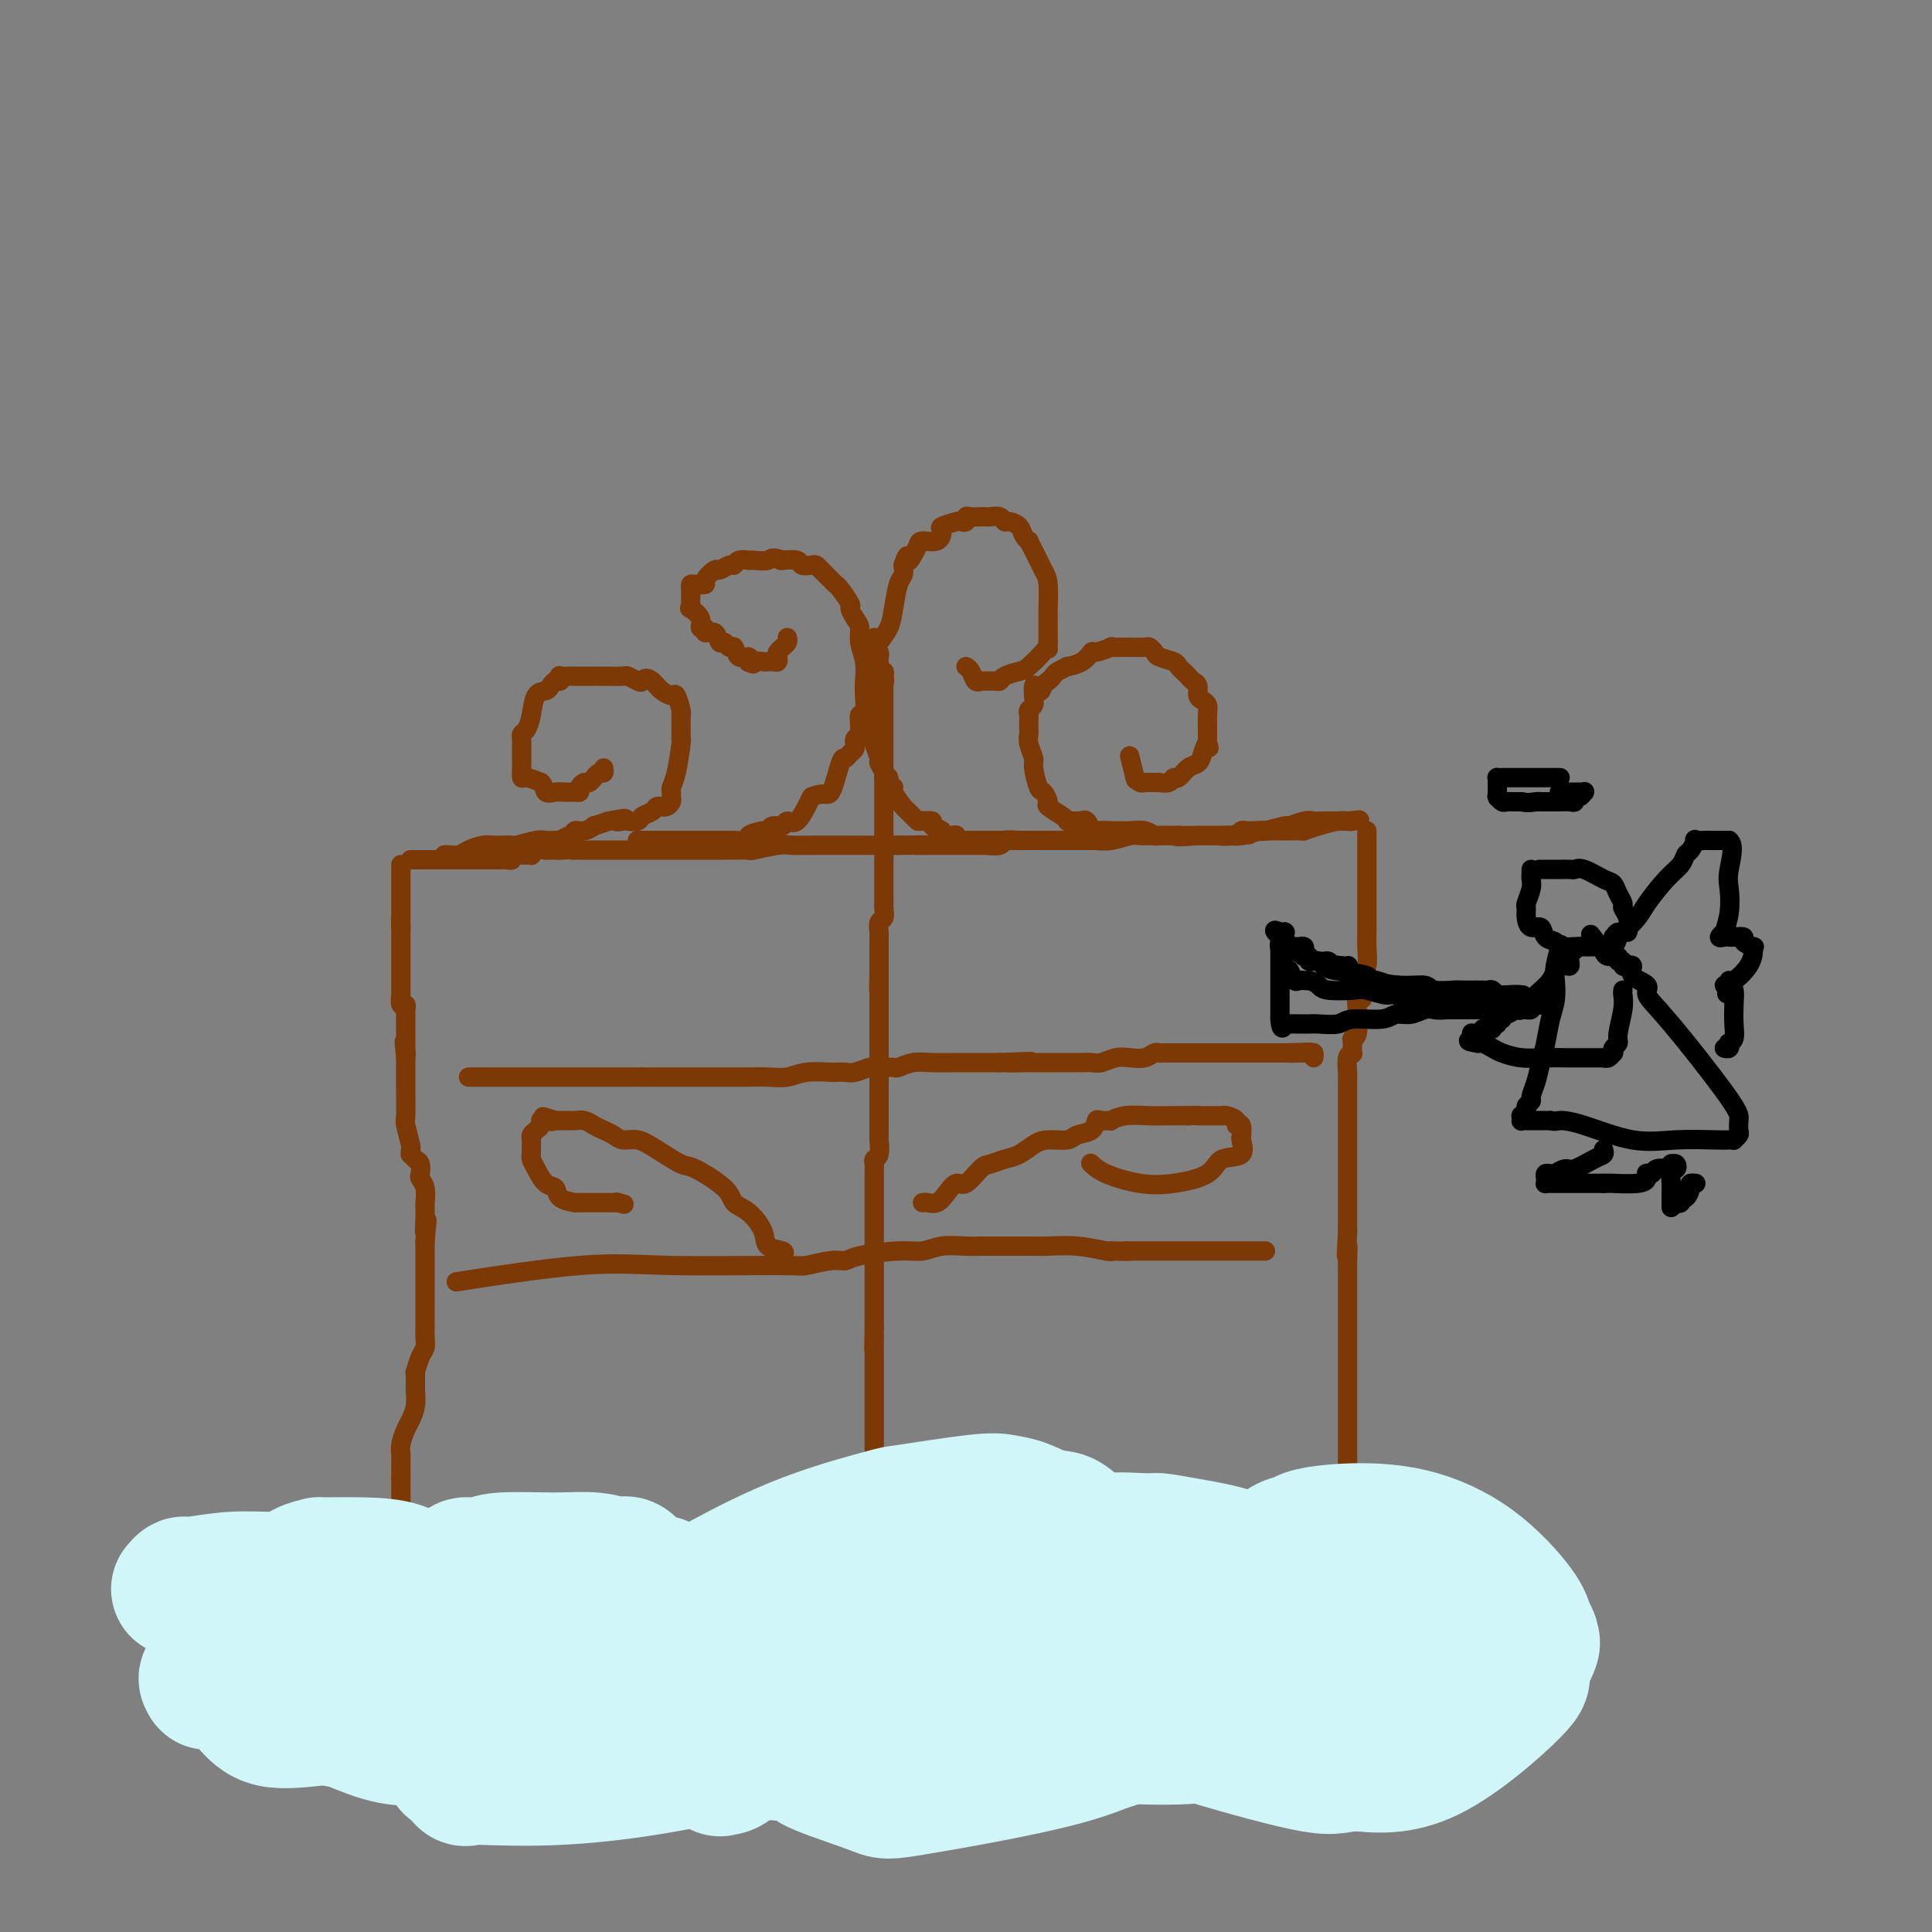 <svg viewBox='0 0 400 400' version='1.1' xmlns='http://www.w3.org/2000/svg' xmlns:xlink='http://www.w3.org/1999/xlink'><rect x="0" y="0" width="400" height="400" fill="#808080" stroke="none"/><g fill='none' stroke='#7C3805' stroke-width='4' stroke-linecap='round' stroke-linejoin='round'><path d='M181,132c0.002,0.311 0.004,0.622 0,1c-0.004,0.378 -0.015,0.822 0,1c0.015,0.178 0.057,0.089 0,0c-0.057,-0.089 -0.211,-0.179 0,0c0.211,0.179 0.788,0.626 1,1c0.212,0.374 0.061,0.674 0,1c-0.061,0.326 -0.030,0.679 0,1c0.030,0.321 0.060,0.612 0,1c-0.060,0.388 -0.208,0.874 0,1c0.208,0.126 0.774,-0.107 1,0c0.226,0.107 0.113,0.553 0,1'/><path d='M183,140c0.309,1.417 0.083,0.961 0,1c-0.083,0.039 -0.022,0.574 0,1c0.022,0.426 0.006,0.745 0,1c-0.006,0.255 -0.002,0.447 0,1c0.002,0.553 0.000,1.468 0,2c-0.000,0.532 -0.000,0.681 0,1c0.000,0.319 0.000,0.806 0,1c-0.000,0.194 -0.000,0.093 0,0c0.000,-0.093 0.000,-0.179 0,0c-0.000,0.179 -0.000,0.621 0,1c0.000,0.379 0.000,0.693 0,1c-0.000,0.307 -0.000,0.607 0,1c0.000,0.393 0.000,0.878 0,1c-0.000,0.122 -0.000,-0.121 0,0c0.000,0.121 0.000,0.606 0,1c-0.000,0.394 -0.000,0.697 0,1c0.000,0.303 0.000,0.606 0,1c-0.000,0.394 -0.000,0.879 0,1c0.000,0.121 0.000,-0.123 0,0c-0.000,0.123 -0.000,0.611 0,1c0.000,0.389 0.000,0.679 0,1c-0.000,0.321 -0.000,0.674 0,1c0.000,0.326 0.000,0.626 0,1c-0.000,0.374 0.000,0.821 0,1c0.000,0.179 0.000,0.089 0,0'/><path d='M183,161c-0.000,3.372 -0.000,1.302 0,1c0.000,-0.302 0.000,1.166 0,2c-0.000,0.834 -0.000,1.036 0,1c0.000,-0.036 0.000,-0.310 0,0c-0.000,0.310 -0.000,1.205 0,2c0.000,0.795 0.000,1.491 0,2c-0.000,0.509 -0.000,0.832 0,1c0.000,0.168 0.000,0.182 0,1c-0.000,0.818 -0.000,2.442 0,3c0.000,0.558 0.000,0.050 0,0c-0.000,-0.050 -0.000,0.357 0,1c0.000,0.643 0.000,1.521 0,2c-0.000,0.479 -0.000,0.558 0,1c0.000,0.442 0.000,1.248 0,2c-0.000,0.752 -0.000,1.449 0,2c0.000,0.551 0.000,0.956 0,1c-0.000,0.044 -0.000,-0.274 0,0c0.000,0.274 0.001,1.138 0,2c-0.001,0.862 -0.004,1.721 0,2c0.004,0.279 0.015,-0.023 0,0c-0.015,0.023 -0.057,0.372 0,1c0.057,0.628 0.211,1.535 0,2c-0.211,0.465 -0.789,0.487 -1,1c-0.211,0.513 -0.057,1.516 0,2c0.057,0.484 0.015,0.449 0,1c-0.015,0.551 -0.004,1.688 0,2c0.004,0.312 0.001,-0.201 0,0c-0.001,0.201 -0.000,1.116 0,2c0.000,0.884 0.000,1.738 0,2c-0.000,0.262 -0.000,-0.068 0,0c0.000,0.068 0.000,0.534 0,1'/><path d='M182,201c-0.155,6.669 -0.041,3.340 0,2c0.041,-1.340 0.011,-0.692 0,0c-0.011,0.692 -0.003,1.428 0,2c0.003,0.572 0.001,0.980 0,1c-0.001,0.020 -0.000,-0.347 0,0c0.000,0.347 0.000,1.407 0,2c-0.000,0.593 -0.000,0.718 0,1c0.000,0.282 0.000,0.719 0,1c-0.000,0.281 -0.000,0.404 0,1c0.000,0.596 0.000,1.664 0,2c-0.000,0.336 -0.000,-0.060 0,0c0.000,0.060 0.000,0.575 0,1c-0.000,0.425 -0.000,0.758 0,1c0.000,0.242 0.000,0.393 0,1c-0.000,0.607 -0.000,1.672 0,2c0.000,0.328 0.000,-0.080 0,0c-0.000,0.080 -0.000,0.648 0,1c0.000,0.352 0.000,0.490 0,1c-0.000,0.510 -0.000,1.393 0,2c0.000,0.607 0.000,0.937 0,1c-0.000,0.063 -0.000,-0.142 0,0c0.000,0.142 0.000,0.630 0,1c0.000,0.370 -0.000,0.620 0,1c0.000,0.380 0.000,0.889 0,1c0.000,0.111 -0.000,-0.178 0,0c0.000,0.178 0.000,0.821 0,1c0.000,0.179 -0.000,-0.107 0,0c0.000,0.107 0.000,0.606 0,1c0.000,0.394 -0.000,0.684 0,1c0.000,0.316 0.000,0.658 0,1'/><path d='M182,230c0.000,4.731 0.000,2.059 0,1c-0.000,-1.059 -0.000,-0.506 0,0c0.000,0.506 0.000,0.963 0,1c-0.000,0.037 -0.000,-0.347 0,0c0.000,0.347 0.001,1.424 0,2c-0.001,0.576 -0.004,0.651 0,1c0.004,0.349 0.015,0.972 0,1c-0.015,0.028 -0.057,-0.541 0,0c0.057,0.541 0.211,2.191 0,3c-0.211,0.809 -0.789,0.778 -1,1c-0.211,0.222 -0.057,0.696 0,1c0.057,0.304 0.015,0.436 0,1c-0.015,0.564 -0.004,1.559 0,2c0.004,0.441 0.001,0.327 0,1c-0.001,0.673 -0.000,2.134 0,3c0.000,0.866 0.000,1.136 0,1c-0.000,-0.136 -0.000,-0.677 0,0c0.000,0.677 0.000,2.573 0,4c-0.000,1.427 -0.000,2.386 0,3c0.000,0.614 0.000,0.884 0,2c-0.000,1.116 -0.000,3.077 0,4c0.000,0.923 0.000,0.807 0,1c-0.000,0.193 -0.000,0.693 0,1c0.000,0.307 0.000,0.419 0,1c-0.000,0.581 -0.000,1.630 0,2c0.000,0.370 0.000,0.062 0,0c-0.000,-0.062 -0.000,0.121 0,1c0.000,0.879 0.000,2.452 0,3c-0.000,0.548 -0.000,0.071 0,0c0.000,-0.071 0.000,0.266 0,1c-0.000,0.734 -0.000,1.867 0,3'/><path d='M181,275c-0.155,7.384 -0.041,3.344 0,2c0.041,-1.344 0.011,0.008 0,1c-0.011,0.992 -0.003,1.623 0,2c0.003,0.377 0.001,0.499 0,1c-0.001,0.501 -0.000,1.381 0,2c0.000,0.619 0.000,0.977 0,1c-0.000,0.023 -0.000,-0.288 0,0c0.000,0.288 0.000,1.177 0,2c-0.000,0.823 -0.000,1.582 0,2c0.000,0.418 0.000,0.497 0,1c-0.000,0.503 -0.000,1.430 0,2c0.000,0.570 0.000,0.784 0,1c-0.000,0.216 -0.000,0.435 0,1c0.000,0.565 0.000,1.477 0,2c-0.000,0.523 -0.000,0.656 0,1c0.000,0.344 0.000,0.900 0,1c-0.000,0.100 -0.000,-0.256 0,0c0.000,0.256 0.000,1.124 0,2c-0.000,0.876 -0.000,1.759 0,2c0.000,0.241 0.001,-0.161 0,0c-0.001,0.161 -0.004,0.883 0,1c0.004,0.117 0.015,-0.372 0,0c-0.015,0.372 -0.057,1.605 0,2c0.057,0.395 0.211,-0.049 0,0c-0.211,0.049 -0.789,0.590 -1,1c-0.211,0.410 -0.057,0.687 0,1c0.057,0.313 0.015,0.661 0,1c-0.015,0.339 -0.004,0.668 0,1c0.004,0.332 0.001,0.666 0,1c-0.001,0.334 -0.000,0.667 0,1c0.000,0.333 0.000,0.667 0,1'/><path d='M180,311c-0.155,5.614 -0.041,1.651 0,0c0.041,-1.651 0.011,-0.988 0,0c-0.011,0.988 -0.003,2.303 0,3c0.003,0.697 0.001,0.778 0,1c-0.001,0.222 -0.000,0.585 0,1c0.000,0.415 0.000,0.882 0,1c-0.000,0.118 -0.000,-0.112 0,0c0.000,0.112 0.000,0.566 0,1c-0.000,0.434 -0.000,0.848 0,1c0.000,0.152 0.000,0.044 0,0c-0.000,-0.044 -0.000,-0.022 0,0'/><path d='M83,322c0.228,0.000 0.456,0.000 1,0c0.544,0.000 1.404,0.000 2,0c0.596,0.000 0.930,0.000 1,0c0.070,0.000 -0.123,-0.000 0,0c0.123,0.000 0.561,0.000 1,0'/><path d='M88,322c0.742,-0.000 0.098,-0.000 0,0c-0.098,0.000 0.351,0.000 1,0c0.649,-0.000 1.498,-0.000 2,0c0.502,0.000 0.658,0.000 1,0c0.342,-0.000 0.870,-0.000 1,0c0.130,0.000 -0.137,0.000 0,0c0.137,-0.000 0.677,-0.000 1,0c0.323,0.000 0.429,0.001 1,0c0.571,-0.001 1.606,-0.004 2,0c0.394,0.004 0.147,0.015 0,0c-0.147,-0.015 -0.193,-0.057 0,0c0.193,0.057 0.624,0.211 1,0c0.376,-0.211 0.697,-0.789 1,-1c0.303,-0.211 0.589,-0.057 1,0c0.411,0.057 0.949,0.015 1,0c0.051,-0.015 -0.385,-0.004 0,0c0.385,0.004 1.590,0.001 2,0c0.410,-0.001 0.025,-0.000 0,0c-0.025,0.000 0.311,0.000 1,0c0.689,-0.000 1.731,-0.000 2,0c0.269,0.000 -0.235,0.000 0,0c0.235,-0.000 1.210,-0.000 2,0c0.790,0.000 1.395,0.000 2,0'/><path d='M110,321c3.537,-0.155 1.380,-0.041 1,0c-0.380,0.041 1.016,0.011 2,0c0.984,-0.011 1.554,-0.003 2,0c0.446,0.003 0.766,0.001 1,0c0.234,-0.001 0.382,-0.000 1,0c0.618,0.000 1.706,0.000 2,0c0.294,-0.000 -0.206,-0.000 0,0c0.206,0.000 1.120,0.000 2,0c0.880,-0.000 1.727,-0.000 2,0c0.273,0.000 -0.028,0.000 0,0c0.028,-0.000 0.386,-0.000 1,0c0.614,0.000 1.482,0.000 2,0c0.518,-0.000 0.684,-0.000 1,0c0.316,0.000 0.783,0.000 1,0c0.217,-0.000 0.183,0.000 1,0c0.817,-0.000 2.485,-0.000 3,0c0.515,0.000 -0.123,0.000 0,0c0.123,-0.000 1.008,-0.000 2,0c0.992,0.000 2.091,0.000 3,0c0.909,-0.000 1.627,-0.000 2,0c0.373,0.000 0.401,0.000 1,0c0.599,-0.000 1.768,-0.000 2,0c0.232,0.000 -0.474,0.000 0,0c0.474,-0.000 2.129,-0.000 3,0c0.871,0.000 0.958,0.001 1,0c0.042,-0.001 0.039,-0.004 0,0c-0.039,0.004 -0.116,0.015 0,0c0.116,-0.015 0.423,-0.056 1,0c0.577,0.056 1.425,0.207 2,0c0.575,-0.207 0.879,-0.774 1,-1c0.121,-0.226 0.061,-0.113 0,0'/><path d='M150,320c6.668,-0.381 3.339,-0.834 2,-1c-1.339,-0.166 -0.688,-0.043 0,0c0.688,0.043 1.414,0.008 2,0c0.586,-0.008 1.034,0.012 1,0c-0.034,-0.012 -0.548,-0.056 0,0c0.548,0.056 2.160,0.212 3,0c0.840,-0.212 0.910,-0.793 1,-1c0.090,-0.207 0.200,-0.041 1,0c0.800,0.041 2.291,-0.041 3,0c0.709,0.041 0.638,0.207 1,0c0.362,-0.207 1.158,-0.788 2,-1c0.842,-0.212 1.731,-0.057 2,0c0.269,0.057 -0.081,0.015 0,0c0.081,-0.015 0.594,-0.004 1,0c0.406,0.004 0.707,0.001 1,0c0.293,-0.001 0.580,-0.000 1,0c0.420,0.000 0.974,0.000 1,0c0.026,-0.000 -0.475,-0.000 0,0c0.475,0.000 1.928,0.000 3,0c1.072,-0.000 1.764,-0.000 2,0c0.236,0.000 0.016,0.000 0,0c-0.016,-0.000 0.172,-0.000 1,0c0.828,0.000 2.297,0.000 3,0c0.703,-0.000 0.639,-0.000 1,0c0.361,0.000 1.147,0.000 2,0c0.853,-0.000 1.772,-0.000 2,0c0.228,0.000 -0.234,0.000 0,0c0.234,-0.000 1.166,-0.000 2,0c0.834,0.000 1.571,0.000 2,0c0.429,-0.000 0.551,-0.000 1,0c0.449,0.000 1.224,0.000 2,0'/><path d='M193,317c7.156,-0.464 3.545,-0.124 2,0c-1.545,0.124 -1.024,0.033 0,0c1.024,-0.033 2.550,-0.009 3,0c0.450,0.009 -0.177,0.002 0,0c0.177,-0.002 1.158,-0.001 2,0c0.842,0.001 1.544,0.000 2,0c0.456,-0.000 0.666,-0.000 1,0c0.334,0.000 0.793,0.000 1,0c0.207,-0.000 0.163,-0.000 1,0c0.837,0.000 2.557,0.000 3,0c0.443,-0.000 -0.389,-0.000 0,0c0.389,0.000 1.999,0.000 3,0c1.001,-0.000 1.393,-0.000 2,0c0.607,0.000 1.430,0.000 2,0c0.570,-0.000 0.889,-0.000 2,0c1.111,0.000 3.016,0.000 4,0c0.984,-0.000 1.049,-0.000 2,0c0.951,0.000 2.788,0.001 4,0c1.212,-0.001 1.800,-0.004 2,0c0.200,0.004 0.013,0.016 1,0c0.987,-0.016 3.146,-0.061 4,0c0.854,0.061 0.401,0.226 1,0c0.599,-0.226 2.251,-0.845 3,-1c0.749,-0.155 0.597,0.155 1,0c0.403,-0.155 1.363,-0.774 2,-1c0.637,-0.226 0.951,-0.061 2,0c1.049,0.061 2.834,0.016 4,0c1.166,-0.016 1.715,-0.004 2,0c0.285,0.004 0.308,0.001 1,0c0.692,-0.001 2.055,-0.000 3,0c0.945,0.000 1.473,0.000 2,0'/><path d='M255,315c10.088,-0.249 4.309,0.130 2,0c-2.309,-0.130 -1.148,-0.767 0,-1c1.148,-0.233 2.281,-0.062 3,0c0.719,0.062 1.023,0.017 1,0c-0.023,-0.017 -0.373,-0.004 0,0c0.373,0.004 1.471,0.001 2,0c0.529,-0.001 0.490,-0.000 1,0c0.510,0.000 1.568,0.000 2,0c0.432,-0.000 0.238,-0.000 1,0c0.762,0.000 2.479,0.000 3,0c0.521,-0.000 -0.156,-0.000 0,0c0.156,0.000 1.145,0.000 2,0c0.855,-0.000 1.577,-0.000 2,0c0.423,0.000 0.546,0.000 1,0c0.454,-0.000 1.239,-0.000 2,0c0.761,0.000 1.496,0.000 2,0c0.504,-0.000 0.775,-0.000 1,0c0.225,0.000 0.404,0.000 1,0c0.596,-0.000 1.610,-0.000 2,0c0.390,0.000 0.157,0.000 0,0c-0.157,-0.000 -0.238,-0.000 0,0c0.238,0.000 0.795,0.000 1,0c0.205,-0.000 0.059,-0.000 0,0c-0.059,0.000 -0.029,0.000 0,0'/><path d='M83,322c0.000,-0.813 0.000,-1.627 0,-2c0.000,-0.373 0.000,-0.307 0,-1c0.000,-0.693 -0.000,-2.146 0,-3c0.000,-0.854 0.000,-1.107 0,-2c0.000,-0.893 0.000,-2.424 0,-3c0.000,-0.576 -0.000,-0.195 0,0c0.000,0.195 0.000,0.206 0,0c0.000,-0.206 -0.000,-0.629 0,-1c0.000,-0.371 0.000,-0.691 0,-1c-0.000,-0.309 0.000,-0.609 0,-1c0.000,-0.391 0.000,-0.875 0,-1c0.000,-0.125 0.000,0.107 0,0c-0.000,-0.107 0.000,-0.554 0,-1'/><path d='M83,306c-0.000,-2.962 -0.000,-2.367 0,-2c0.000,0.367 0.000,0.506 0,0c-0.000,-0.506 -0.001,-1.657 0,-2c0.001,-0.343 0.003,0.123 0,0c-0.003,-0.123 -0.012,-0.833 0,-1c0.012,-0.167 0.046,0.210 0,0c-0.046,-0.210 -0.170,-1.007 0,-2c0.170,-0.993 0.634,-2.184 1,-3c0.366,-0.816 0.634,-1.259 1,-2c0.366,-0.741 0.830,-1.781 1,-3c0.170,-1.219 0.046,-2.618 0,-3c-0.046,-0.382 -0.013,0.254 0,0c0.013,-0.254 0.006,-1.398 0,-2c-0.006,-0.602 -0.012,-0.661 0,-1c0.012,-0.339 0.042,-0.958 0,-1c-0.042,-0.042 -0.155,0.493 0,0c0.155,-0.493 0.577,-2.012 1,-3c0.423,-0.988 0.845,-1.444 1,-2c0.155,-0.556 0.041,-1.213 0,-2c-0.041,-0.787 -0.011,-1.704 0,-2c0.011,-0.296 0.003,0.029 0,0c-0.003,-0.029 -0.001,-0.411 0,-1c0.001,-0.589 0.000,-1.385 0,-2c-0.000,-0.615 -0.000,-1.051 0,-1c0.000,0.051 0.000,0.588 0,0c-0.000,-0.588 -0.000,-2.301 0,-3c0.000,-0.699 0.000,-0.383 0,-1c-0.000,-0.617 -0.000,-2.165 0,-3c0.000,-0.835 0.000,-0.956 0,-2c-0.000,-1.044 -0.000,-3.013 0,-4c0.000,-0.987 0.000,-0.994 0,-1'/><path d='M88,257c0.773,-7.864 0.207,-3.022 0,-2c-0.207,1.022 -0.054,-1.774 0,-3c0.054,-1.226 0.011,-0.882 0,-1c-0.011,-0.118 0.011,-0.699 0,-1c-0.011,-0.301 -0.055,-0.322 0,-1c0.055,-0.678 0.208,-2.013 0,-3c-0.208,-0.987 -0.778,-1.628 -1,-2c-0.222,-0.372 -0.098,-0.477 0,-1c0.098,-0.523 0.170,-1.464 0,-2c-0.170,-0.536 -0.580,-0.665 -1,-1c-0.420,-0.335 -0.848,-0.874 -1,-1c-0.152,-0.126 -0.027,0.163 0,0c0.027,-0.163 -0.045,-0.776 0,-1c0.045,-0.224 0.208,-0.060 0,-1c-0.208,-0.940 -0.788,-2.986 -1,-4c-0.212,-1.014 -0.057,-0.997 0,-2c0.057,-1.003 0.015,-3.025 0,-4c-0.015,-0.975 -0.004,-0.901 0,-1c0.004,-0.099 0.001,-0.369 0,-1c-0.001,-0.631 -0.000,-1.622 0,-2c0.000,-0.378 0.000,-0.143 0,0c-0.000,0.143 -0.000,0.193 0,0c0.000,-0.193 0.000,-0.629 0,-1c-0.000,-0.371 -0.000,-0.677 0,-1c0.000,-0.323 0.000,-0.664 0,-1c-0.000,-0.336 -0.000,-0.668 0,-1'/><path d='M84,219c-0.619,-6.057 -0.166,-2.200 0,-1c0.166,1.200 0.044,-0.257 0,-1c-0.044,-0.743 -0.012,-0.772 0,-1c0.012,-0.228 0.003,-0.655 0,-1c-0.003,-0.345 -0.001,-0.608 0,-1c0.001,-0.392 0.000,-0.914 0,-1c-0.000,-0.086 -0.000,0.265 0,0c0.000,-0.265 0.001,-1.147 0,-2c-0.001,-0.853 -0.004,-1.676 0,-2c0.004,-0.324 0.015,-0.147 0,0c-0.015,0.147 -0.057,0.265 0,0c0.057,-0.265 0.211,-0.912 0,-1c-0.211,-0.088 -0.789,0.384 -1,0c-0.211,-0.384 -0.057,-1.625 0,-2c0.057,-0.375 0.015,0.117 0,0c-0.015,-0.117 -0.004,-0.844 0,-1c0.004,-0.156 0.001,0.259 0,0c-0.001,-0.259 -0.000,-1.192 0,-2c0.000,-0.808 0.000,-1.491 0,-2c-0.000,-0.509 -0.000,-0.843 0,-1c0.000,-0.157 0.000,-0.137 0,0c-0.000,0.137 -0.000,0.391 0,0c0.000,-0.391 0.000,-1.427 0,-2c-0.000,-0.573 -0.000,-0.682 0,-1c0.000,-0.318 0.000,-0.845 0,-1c-0.000,-0.155 -0.000,0.062 0,0c0.000,-0.062 0.000,-0.401 0,-1c-0.000,-0.599 -0.000,-1.457 0,-2c0.000,-0.543 0.000,-0.772 0,-1'/><path d='M83,192c-0.155,-4.133 -0.041,-0.966 0,0c0.041,0.966 0.011,-0.271 0,-1c-0.011,-0.729 -0.003,-0.952 0,-1c0.003,-0.048 0.001,0.079 0,0c-0.001,-0.079 -0.000,-0.364 0,-1c0.000,-0.636 0.000,-1.623 0,-2c-0.000,-0.377 -0.000,-0.142 0,0c0.000,0.142 0.000,0.192 0,0c-0.000,-0.192 -0.000,-0.626 0,-1c0.000,-0.374 0.000,-0.688 0,-1c-0.000,-0.312 -0.000,-0.623 0,-1c0.000,-0.377 0.000,-0.822 0,-1c-0.000,-0.178 -0.000,-0.090 0,0c0.000,0.090 0.000,0.183 0,0c-0.000,-0.183 -0.000,-0.641 0,-1c0.000,-0.359 0.000,-0.618 0,-1c-0.000,-0.382 -0.000,-0.886 0,-1c0.000,-0.114 0.000,0.162 0,0c-0.000,-0.162 -0.000,-0.760 0,-1c0.000,-0.240 0.000,-0.120 0,0'/><path d='M283,172c0.000,0.321 0.000,0.641 0,1c-0.000,0.359 -0.000,0.756 0,1c0.000,0.244 0.000,0.334 0,0c-0.000,-0.334 -0.000,-1.092 0,0c0.000,1.092 0.000,4.033 0,6c-0.000,1.967 -0.000,2.961 0,4c0.000,1.039 0.000,2.125 0,3c-0.000,0.875 -0.000,1.540 0,2c0.000,0.460 0.000,0.713 0,1c-0.000,0.287 -0.000,0.606 0,1c0.000,0.394 0.001,0.862 0,1c-0.001,0.138 -0.004,-0.055 0,0c0.004,0.055 0.015,0.357 0,1c-0.015,0.643 -0.057,1.625 0,3c0.057,1.375 0.211,3.142 0,4c-0.211,0.858 -0.789,0.807 -1,1c-0.211,0.193 -0.057,0.629 0,1c0.057,0.371 0.016,0.677 0,1c-0.016,0.323 -0.008,0.661 0,1'/><path d='M282,204c-0.095,5.144 0.167,2.005 0,1c-0.167,-1.005 -0.763,0.125 -1,1c-0.237,0.875 -0.116,1.496 0,3c0.116,1.504 0.228,3.891 0,5c-0.228,1.109 -0.797,0.939 -1,1c-0.203,0.061 -0.040,0.352 0,1c0.040,0.648 -0.042,1.652 0,2c0.042,0.348 0.207,0.040 0,0c-0.207,-0.040 -0.788,0.188 -1,1c-0.212,0.812 -0.057,2.206 0,3c0.057,0.794 0.015,0.986 0,1c-0.015,0.014 -0.004,-0.152 0,0c0.004,0.152 0.001,0.621 0,1c-0.001,0.379 -0.000,0.670 0,1c0.000,0.330 0.000,0.701 0,1c-0.000,0.299 -0.000,0.525 0,1c0.000,0.475 0.000,1.197 0,2c-0.000,0.803 -0.000,1.685 0,2c0.000,0.315 0.000,0.063 0,1c-0.000,0.937 -0.000,3.062 0,4c0.000,0.938 0.000,0.688 0,1c-0.000,0.312 -0.000,1.184 0,2c0.000,0.816 0.000,1.575 0,2c-0.000,0.425 -0.000,0.518 0,1c0.000,0.482 0.000,1.355 0,2c-0.000,0.645 -0.000,1.062 0,1c0.000,-0.062 0.000,-0.602 0,0c-0.000,0.602 -0.000,2.347 0,3c0.000,0.653 0.000,0.214 0,1c-0.000,0.786 -0.000,2.796 0,4c0.000,1.204 0.000,1.602 0,2'/><path d='M279,255c-0.464,8.388 -0.124,3.857 0,3c0.124,-0.857 0.033,1.959 0,3c-0.033,1.041 -0.009,0.308 0,1c0.009,0.692 0.002,2.811 0,4c-0.002,1.189 -0.001,1.450 0,2c0.001,0.550 0.000,1.390 0,2c-0.000,0.610 -0.000,0.990 0,1c0.000,0.010 0.000,-0.351 0,0c-0.000,0.351 -0.000,1.414 0,2c0.000,0.586 0.000,0.695 0,2c-0.000,1.305 -0.000,3.804 0,5c0.000,1.196 0.000,1.088 0,2c-0.000,0.912 -0.000,2.845 0,4c0.000,1.155 0.000,1.531 0,2c-0.000,0.469 -0.000,1.030 0,2c0.000,0.970 -0.000,2.347 0,3c0.000,0.653 0.000,0.581 0,1c-0.000,0.419 -0.000,1.330 0,2c0.000,0.670 0.000,1.098 0,2c-0.000,0.902 -0.000,2.278 0,3c0.000,0.722 0.000,0.790 0,1c-0.000,0.210 -0.000,0.563 0,1c0.000,0.437 0.000,0.960 0,1c-0.000,0.040 -0.000,-0.403 0,0c0.000,0.403 0.000,1.652 0,2c-0.000,0.348 -0.001,-0.205 0,0c0.001,0.205 0.003,1.168 0,2c-0.003,0.832 -0.011,1.532 0,2c0.011,0.468 0.041,0.703 0,1c-0.041,0.297 -0.155,0.656 0,1c0.155,0.344 0.577,0.672 1,1'/><path d='M280,313c0.156,9.244 0.044,3.356 0,1c-0.044,-2.356 -0.022,-1.178 0,0'/><path d='M85,178c0.000,0.000 1.000,0.000 1,0'/><path d='M86,178c0.391,-0.000 0.869,-0.000 1,0c0.131,0.000 -0.085,0.000 0,0c0.085,-0.000 0.471,-0.000 1,0c0.529,0.000 1.203,0.000 2,0c0.797,-0.000 1.719,-0.000 2,0c0.281,0.000 -0.079,0.000 0,0c0.079,-0.000 0.599,-0.000 1,0c0.401,0.000 0.685,0.000 1,0c0.315,-0.000 0.662,-0.000 1,0c0.338,0.000 0.668,0.000 1,0c0.332,-0.000 0.666,-0.000 1,0c0.334,0.000 0.667,0.000 1,0c0.333,-0.000 0.667,-0.000 1,0c0.333,0.000 0.667,0.000 1,0c0.333,-0.000 0.666,-0.000 1,0c0.334,0.000 0.668,0.001 1,0c0.332,-0.001 0.661,-0.004 1,0c0.339,0.004 0.686,0.015 1,0c0.314,-0.015 0.595,-0.057 1,0c0.405,0.057 0.936,0.211 1,0c0.064,-0.211 -0.337,-0.788 0,-1c0.337,-0.212 1.412,-0.061 2,0c0.588,0.061 0.687,0.030 1,0c0.313,-0.030 0.838,-0.061 1,0c0.162,0.061 -0.041,0.212 0,0c0.041,-0.212 0.326,-0.789 1,-1c0.674,-0.211 1.736,-0.057 2,0c0.264,0.057 -0.269,0.015 0,0c0.269,-0.015 1.342,-0.004 2,0c0.658,0.004 0.902,0.001 1,0c0.098,-0.001 0.049,-0.001 0,0'/><path d='M116,176c5.323,-0.309 3.631,-0.083 3,0c-0.631,0.083 -0.202,0.022 0,0c0.202,-0.022 0.176,-0.006 1,0c0.824,0.006 2.500,0.002 3,0c0.500,-0.002 -0.174,-0.000 0,0c0.174,0.000 1.197,0.000 2,0c0.803,-0.000 1.388,-0.000 2,0c0.612,0.000 1.252,0.000 2,0c0.748,-0.000 1.604,-0.000 2,0c0.396,0.000 0.332,0.000 1,0c0.668,-0.000 2.069,-0.000 3,0c0.931,0.000 1.391,-0.000 2,0c0.609,0.000 1.368,0.000 2,0c0.632,-0.000 1.138,-0.000 2,0c0.862,0.000 2.081,0.000 3,0c0.919,-0.000 1.537,-0.000 2,0c0.463,0.000 0.769,0.000 1,0c0.231,-0.000 0.385,-0.000 1,0c0.615,0.000 1.691,0.001 2,0c0.309,-0.001 -0.149,-0.004 0,0c0.149,0.004 0.906,0.015 2,0c1.094,-0.015 2.525,-0.057 3,0c0.475,0.057 -0.008,0.211 1,0c1.008,-0.211 3.506,-0.789 5,-1c1.494,-0.211 1.983,-0.057 3,0c1.017,0.057 2.561,0.015 4,0c1.439,-0.015 2.772,-0.004 4,0c1.228,0.004 2.350,0.001 4,0c1.650,-0.001 3.829,-0.000 5,0c1.171,0.000 1.335,0.000 2,0c0.665,-0.000 1.833,-0.000 3,0'/><path d='M186,175c11.608,-0.155 5.628,-0.041 4,0c-1.628,0.041 1.095,0.011 3,0c1.905,-0.011 2.991,-0.003 4,0c1.009,0.003 1.942,0.002 3,0c1.058,-0.002 2.243,-0.004 3,0c0.757,0.004 1.088,0.015 1,0c-0.088,-0.015 -0.594,-0.057 0,0c0.594,0.057 2.290,0.211 3,0c0.710,-0.211 0.436,-0.789 1,-1c0.564,-0.211 1.968,-0.057 3,0c1.032,0.057 1.694,0.015 2,0c0.306,-0.015 0.256,-0.004 1,0c0.744,0.004 2.282,0.001 3,0c0.718,-0.001 0.616,-0.000 1,0c0.384,0.000 1.253,-0.000 2,0c0.747,0.000 1.371,0.001 2,0c0.629,-0.001 1.264,-0.004 2,0c0.736,0.004 1.572,0.015 2,0c0.428,-0.015 0.448,-0.057 1,0c0.552,0.057 1.637,0.211 3,0c1.363,-0.211 3.003,-0.789 4,-1c0.997,-0.211 1.350,-0.057 2,0c0.650,0.057 1.595,0.015 3,0c1.405,-0.015 3.268,-0.004 4,0c0.732,0.004 0.331,0.001 1,0c0.669,-0.001 2.406,-0.000 3,0c0.594,0.000 0.043,0.000 0,0c-0.043,-0.000 0.421,-0.000 1,0c0.579,0.000 1.271,0.000 2,0c0.729,-0.000 1.494,-0.000 2,0c0.506,0.000 0.753,0.000 1,0'/><path d='M253,173c10.561,-0.326 3.463,-0.140 1,0c-2.463,0.140 -0.292,0.233 1,0c1.292,-0.233 1.705,-0.793 2,-1c0.295,-0.207 0.472,-0.059 1,0c0.528,0.059 1.407,0.031 2,0c0.593,-0.031 0.900,-0.065 1,0c0.100,0.065 -0.009,0.228 1,0c1.009,-0.228 3.135,-0.846 4,-1c0.865,-0.154 0.469,0.155 1,0c0.531,-0.155 1.987,-0.774 3,-1c1.013,-0.226 1.582,-0.061 2,0c0.418,0.061 0.686,0.016 1,0c0.314,-0.016 0.676,-0.004 1,0c0.324,0.004 0.611,0.001 1,0c0.389,-0.001 0.878,-0.000 1,0c0.122,0.000 -0.125,0.000 0,0c0.125,-0.000 0.622,-0.000 1,0c0.378,0.000 0.637,0.000 1,0c0.363,-0.000 0.828,-0.000 1,0c0.172,0.000 0.049,0.000 0,0c-0.049,-0.000 -0.025,-0.000 0,0'/><path d='M279,170c4.267,-0.467 1.933,-0.133 1,0c-0.933,0.133 -0.467,0.067 0,0'/><path d='M280,170c-0.293,0.022 -0.585,0.044 -1,0c-0.415,-0.044 -0.952,-0.155 -2,0c-1.048,0.155 -2.608,0.578 -4,1c-1.392,0.422 -2.615,0.845 -3,1c-0.385,0.155 0.068,0.041 0,0c-0.068,-0.041 -0.659,-0.011 -1,0c-0.341,0.011 -0.433,0.003 -1,0c-0.567,-0.003 -1.608,-0.001 -2,0c-0.392,0.001 -0.133,0.001 0,0c0.133,-0.001 0.141,-0.001 0,0c-0.141,0.001 -0.429,0.004 -1,0c-0.571,-0.004 -1.423,-0.015 -2,0c-0.577,0.015 -0.877,0.057 -1,0c-0.123,-0.057 -0.067,-0.211 -1,0c-0.933,0.211 -2.855,0.789 -4,1c-1.145,0.211 -1.513,0.057 -2,0c-0.487,-0.057 -1.093,-0.015 -2,0c-0.907,0.015 -2.116,0.004 -3,0c-0.884,-0.004 -1.442,-0.002 -2,0'/><path d='M248,173c-5.842,0.463 -4.446,0.120 -4,0c0.446,-0.120 -0.057,-0.018 -1,0c-0.943,0.018 -2.327,-0.048 -3,0c-0.673,0.048 -0.637,0.209 -1,0c-0.363,-0.209 -1.127,-0.789 -2,-1c-0.873,-0.211 -1.855,-0.055 -3,0c-1.145,0.055 -2.453,0.007 -3,0c-0.547,-0.007 -0.333,0.026 -1,0c-0.667,-0.026 -2.215,-0.112 -3,0c-0.785,0.112 -0.805,0.422 -1,0c-0.195,-0.422 -0.564,-1.577 -1,-2c-0.436,-0.423 -0.940,-0.113 -1,0c-0.060,0.113 0.323,0.028 0,0c-0.323,-0.028 -1.352,-0.001 -2,0c-0.648,0.001 -0.915,-0.026 -1,0c-0.085,0.026 0.013,0.105 0,0c-0.013,-0.105 -0.136,-0.392 -1,-1c-0.864,-0.608 -2.470,-1.536 -3,-2c-0.530,-0.464 0.017,-0.465 0,-1c-0.017,-0.535 -0.597,-1.603 -1,-2c-0.403,-0.397 -0.630,-0.124 -1,-1c-0.370,-0.876 -0.884,-2.902 -1,-4c-0.116,-1.098 0.165,-1.268 0,-2c-0.165,-0.732 -0.776,-2.027 -1,-3c-0.224,-0.973 -0.061,-1.623 0,-2c0.061,-0.377 0.020,-0.482 0,-1c-0.020,-0.518 -0.019,-1.451 0,-2c0.019,-0.549 0.057,-0.714 0,-1c-0.057,-0.286 -0.208,-0.692 0,-1c0.208,-0.308 0.774,-0.516 1,-1c0.226,-0.484 0.113,-1.242 0,-2'/><path d='M214,144c-0.286,-3.737 0.499,-1.578 1,-1c0.501,0.578 0.717,-0.423 1,-1c0.283,-0.577 0.634,-0.728 1,-1c0.366,-0.272 0.749,-0.663 1,-1c0.251,-0.337 0.372,-0.620 1,-1c0.628,-0.380 1.762,-0.857 2,-1c0.238,-0.143 -0.422,0.049 0,0c0.422,-0.049 1.926,-0.339 3,-1c1.074,-0.661 1.720,-1.694 2,-2c0.280,-0.306 0.195,0.114 1,0c0.805,-0.114 2.499,-0.762 3,-1c0.501,-0.238 -0.192,-0.064 0,0c0.192,0.064 1.270,0.020 2,0c0.730,-0.020 1.111,-0.017 2,0c0.889,0.017 2.287,0.046 3,0c0.713,-0.046 0.740,-0.167 1,0c0.260,0.167 0.752,0.622 1,1c0.248,0.378 0.252,0.679 1,1c0.748,0.321 2.242,0.664 3,1c0.758,0.336 0.782,0.666 1,1c0.218,0.334 0.632,0.670 1,1c0.368,0.330 0.690,0.652 1,1c0.310,0.348 0.609,0.723 1,1c0.391,0.277 0.875,0.457 1,1c0.125,0.543 -0.110,1.449 0,2c0.110,0.551 0.565,0.749 1,1c0.435,0.251 0.848,0.556 1,1c0.152,0.444 0.041,1.026 0,2c-0.041,0.974 -0.011,2.339 0,3c0.011,0.661 0.003,0.617 0,1c-0.003,0.383 -0.002,1.191 0,2'/><path d='M250,154c0.515,1.920 0.303,0.221 0,0c-0.303,-0.221 -0.697,1.036 -1,2c-0.303,0.964 -0.514,1.635 -1,2c-0.486,0.365 -1.248,0.423 -2,1c-0.752,0.577 -1.493,1.671 -2,2c-0.507,0.329 -0.780,-0.108 -1,0c-0.220,0.108 -0.387,0.761 -1,1c-0.613,0.239 -1.671,0.064 -2,0c-0.329,-0.064 0.070,-0.017 0,0c-0.070,0.017 -0.610,0.006 -1,0c-0.390,-0.006 -0.630,-0.005 -1,0c-0.370,0.005 -0.870,0.014 -1,0c-0.130,-0.014 0.110,-0.052 0,0c-0.110,0.052 -0.569,0.195 -1,0c-0.431,-0.195 -0.834,-0.729 -1,-1c-0.166,-0.271 -0.096,-0.279 0,0c0.096,0.279 0.218,0.844 0,0c-0.218,-0.844 -0.777,-3.098 -1,-4c-0.223,-0.902 -0.112,-0.451 0,0'/><path d='M92,177c0.236,-0.022 0.472,-0.044 1,0c0.528,0.044 1.348,0.156 2,0c0.652,-0.156 1.135,-0.578 2,-1c0.865,-0.422 2.113,-0.844 3,-1c0.887,-0.156 1.414,-0.046 2,0c0.586,0.046 1.231,0.026 2,0c0.769,-0.026 1.663,-0.060 2,0c0.337,0.060 0.119,0.212 1,0c0.881,-0.212 2.861,-0.788 4,-1c1.139,-0.212 1.436,-0.061 2,0c0.564,0.061 1.395,0.032 2,0c0.605,-0.032 0.984,-0.065 1,0c0.016,0.065 -0.330,0.229 0,0c0.330,-0.229 1.336,-0.850 2,-1c0.664,-0.150 0.985,0.171 1,0c0.015,-0.171 -0.275,-0.833 0,-1c0.275,-0.167 1.115,0.161 2,0c0.885,-0.161 1.815,-0.813 2,-1c0.185,-0.187 -0.376,0.089 0,0c0.376,-0.089 1.688,-0.545 3,-1'/><path d='M126,170c5.660,-1.084 2.811,-0.293 2,0c-0.811,0.293 0.416,0.090 1,0c0.584,-0.090 0.523,-0.066 1,0c0.477,0.066 1.491,0.176 2,0c0.509,-0.176 0.514,-0.636 1,-1c0.486,-0.364 1.454,-0.633 2,-1c0.546,-0.367 0.672,-0.833 1,-1c0.328,-0.167 0.858,-0.033 1,0c0.142,0.033 -0.105,-0.033 0,0c0.105,0.033 0.563,0.164 1,0c0.437,-0.164 0.852,-0.624 1,-1c0.148,-0.376 0.029,-0.669 0,-1c-0.029,-0.331 0.031,-0.701 0,-1c-0.031,-0.299 -0.152,-0.528 0,-1c0.152,-0.472 0.577,-1.187 1,-3c0.423,-1.813 0.846,-4.723 1,-6c0.154,-1.277 0.041,-0.919 0,-1c-0.041,-0.081 -0.011,-0.600 0,-1c0.011,-0.400 0.003,-0.681 0,-1c-0.003,-0.319 0.000,-0.675 0,-1c-0.000,-0.325 -0.003,-0.621 0,-1c0.003,-0.379 0.013,-0.843 0,-1c-0.013,-0.157 -0.049,-0.007 0,0c0.049,0.007 0.182,-0.131 0,-1c-0.182,-0.869 -0.679,-2.470 -1,-3c-0.321,-0.530 -0.468,0.013 -1,0c-0.532,-0.013 -1.451,-0.580 -2,-1c-0.549,-0.420 -0.728,-0.691 -1,-1c-0.272,-0.309 -0.636,-0.654 -1,-1'/><path d='M135,141c-1.352,-1.099 -1.731,-0.347 -2,0c-0.269,0.347 -0.429,0.289 -1,0c-0.571,-0.289 -1.555,-0.810 -2,-1c-0.445,-0.190 -0.352,-0.051 -1,0c-0.648,0.051 -2.035,0.014 -3,0c-0.965,-0.014 -1.506,-0.004 -2,0c-0.494,0.004 -0.941,0.001 -1,0c-0.059,-0.001 0.270,-0.000 0,0c-0.270,0.000 -1.137,0.000 -2,0c-0.863,-0.000 -1.720,-0.001 -2,0c-0.280,0.001 0.017,0.004 0,0c-0.017,-0.004 -0.347,-0.016 -1,0c-0.653,0.016 -1.628,0.060 -2,0c-0.372,-0.060 -0.140,-0.223 0,0c0.140,0.223 0.188,0.831 0,1c-0.188,0.169 -0.614,-0.100 -1,0c-0.386,0.100 -0.733,0.569 -1,1c-0.267,0.431 -0.453,0.822 -1,1c-0.547,0.178 -1.453,0.142 -2,1c-0.547,0.858 -0.735,2.611 -1,4c-0.265,1.389 -0.607,2.414 -1,3c-0.393,0.586 -0.837,0.735 -1,1c-0.163,0.265 -0.044,0.648 0,1c0.044,0.352 0.012,0.674 0,1c-0.012,0.326 -0.004,0.655 0,1c0.004,0.345 0.002,0.704 0,1c-0.002,0.296 -0.006,0.527 0,1c0.006,0.473 0.022,1.189 0,2c-0.022,0.811 -0.083,1.718 0,2c0.083,0.282 0.309,-0.062 1,0c0.691,0.062 1.845,0.531 3,1'/><path d='M112,162c0.753,0.608 0.636,1.627 1,2c0.364,0.373 1.208,0.100 2,0c0.792,-0.100 1.532,-0.027 2,0c0.468,0.027 0.665,0.008 1,0c0.335,-0.008 0.807,-0.005 1,0c0.193,0.005 0.107,0.011 0,0c-0.107,-0.011 -0.236,-0.040 0,0c0.236,0.040 0.838,0.150 1,0c0.162,-0.150 -0.115,-0.561 0,-1c0.115,-0.439 0.622,-0.906 1,-1c0.378,-0.094 0.627,0.186 1,0c0.373,-0.186 0.871,-0.838 1,-1c0.129,-0.162 -0.109,0.167 0,0c0.109,-0.167 0.565,-0.828 1,-1c0.435,-0.172 0.848,0.146 1,0c0.152,-0.146 0.043,-0.756 0,-1c-0.043,-0.244 -0.022,-0.122 0,0'/><path d='M132,174c-0.036,0.000 -0.071,0.000 0,0c0.071,-0.000 0.249,-0.000 1,0c0.751,0.000 2.075,0.000 3,0c0.925,-0.000 1.451,-0.000 2,0c0.549,0.000 1.121,0.000 2,0c0.879,-0.000 2.066,-0.000 3,0c0.934,0.000 1.617,0.000 2,0c0.383,-0.000 0.467,-0.000 1,0c0.533,0.000 1.514,0.001 2,0c0.486,-0.001 0.478,-0.003 1,0c0.522,0.003 1.576,0.011 2,0c0.424,-0.011 0.218,-0.040 1,0c0.782,0.040 2.551,0.150 3,0c0.449,-0.150 -0.423,-0.561 0,-1c0.423,-0.439 2.140,-0.907 3,-1c0.860,-0.093 0.863,0.189 1,0c0.137,-0.189 0.410,-0.849 1,-1c0.590,-0.151 1.498,0.207 2,0c0.502,-0.207 0.597,-0.979 1,-1c0.403,-0.021 1.115,0.708 2,0c0.885,-0.708 1.942,-2.854 3,-5'/><path d='M168,165c2.809,-1.267 3.331,0.064 4,-1c0.669,-1.064 1.486,-4.524 2,-6c0.514,-1.476 0.727,-0.969 1,-1c0.273,-0.031 0.608,-0.600 1,-1c0.392,-0.400 0.841,-0.632 1,-1c0.159,-0.368 0.028,-0.873 0,-1c-0.028,-0.127 0.045,0.122 0,0c-0.045,-0.122 -0.209,-0.616 0,-1c0.209,-0.384 0.792,-0.660 1,-1c0.208,-0.340 0.042,-0.745 0,-1c-0.042,-0.255 0.041,-0.360 0,-1c-0.041,-0.640 -0.206,-1.815 0,-2c0.206,-0.185 0.783,0.621 1,0c0.217,-0.621 0.073,-2.670 0,-4c-0.073,-1.330 -0.075,-1.942 0,-3c0.075,-1.058 0.226,-2.564 0,-4c-0.226,-1.436 -0.829,-2.802 -1,-4c-0.171,-1.198 0.091,-2.226 0,-3c-0.091,-0.774 -0.535,-1.293 -1,-2c-0.465,-0.707 -0.950,-1.603 -1,-2c-0.050,-0.397 0.334,-0.295 0,-1c-0.334,-0.705 -1.385,-2.217 -2,-3c-0.615,-0.783 -0.794,-0.837 -1,-1c-0.206,-0.163 -0.441,-0.435 -1,-1c-0.559,-0.565 -1.443,-1.423 -2,-2c-0.557,-0.577 -0.787,-0.873 -1,-1c-0.213,-0.127 -0.408,-0.087 -1,0c-0.592,0.087 -1.581,0.219 -2,0c-0.419,-0.219 -0.267,-0.790 -1,-1c-0.733,-0.210 -2.352,-0.060 -3,0c-0.648,0.060 -0.324,0.030 0,0'/><path d='M162,116c-2.362,-0.927 -2.268,-0.244 -3,0c-0.732,0.244 -2.289,0.050 -3,0c-0.711,-0.050 -0.576,0.043 -1,0c-0.424,-0.043 -1.408,-0.224 -2,0c-0.592,0.224 -0.794,0.851 -1,1c-0.206,0.149 -0.418,-0.181 -1,0c-0.582,0.181 -1.536,0.872 -2,1c-0.464,0.128 -0.440,-0.306 -1,0c-0.560,0.306 -1.705,1.352 -2,2c-0.295,0.648 0.261,0.898 0,1c-0.261,0.102 -1.338,0.054 -2,0c-0.662,-0.054 -0.909,-0.115 -1,0c-0.091,0.115 -0.027,0.408 0,1c0.027,0.592 0.015,1.485 0,2c-0.015,0.515 -0.033,0.654 0,1c0.033,0.346 0.118,0.901 0,1c-0.118,0.099 -0.440,-0.256 0,0c0.440,0.256 1.641,1.124 2,2c0.359,0.876 -0.125,1.759 0,2c0.125,0.241 0.860,-0.161 1,0c0.140,0.161 -0.313,0.885 0,1c0.313,0.115 1.394,-0.378 2,0c0.606,0.378 0.739,1.626 1,2c0.261,0.374 0.652,-0.125 1,0c0.348,0.125 0.654,0.874 1,1c0.346,0.126 0.734,-0.372 1,0c0.266,0.372 0.412,1.615 1,2c0.588,0.385 1.620,-0.089 2,0c0.380,0.089 0.109,0.740 0,1c-0.109,0.260 -0.054,0.130 0,0'/><path d='M155,137c1.513,0.928 0.797,0.249 1,0c0.203,-0.249 1.325,-0.067 2,0c0.675,0.067 0.903,0.019 1,0c0.097,-0.019 0.065,-0.008 0,0c-0.065,0.008 -0.162,0.014 0,0c0.162,-0.014 0.583,-0.046 1,0c0.417,0.046 0.829,0.171 1,0c0.171,-0.171 0.102,-0.637 0,-1c-0.102,-0.363 -0.238,-0.623 0,-1c0.238,-0.377 0.848,-0.872 1,-1c0.152,-0.128 -0.155,0.110 0,0c0.155,-0.110 0.773,-0.568 1,-1c0.227,-0.432 0.065,-0.838 0,-1c-0.065,-0.162 -0.032,-0.081 0,0'/><path d='M220,174c-0.402,0.000 -0.804,0.000 -2,0c-1.196,-0.000 -3.186,-0.000 -5,0c-1.814,0.000 -3.452,0.000 -5,0c-1.548,-0.000 -3.006,-0.000 -4,0c-0.994,0.000 -1.524,0.000 -2,0c-0.476,-0.000 -0.897,-0.000 -1,0c-0.103,0.000 0.112,0.001 0,0c-0.112,-0.001 -0.551,-0.004 -1,0c-0.449,0.004 -0.906,0.015 -1,0c-0.094,-0.015 0.177,-0.056 0,0c-0.177,0.056 -0.802,0.208 -1,0c-0.198,-0.208 0.030,-0.776 0,-1c-0.030,-0.224 -0.318,-0.102 -1,0c-0.682,0.102 -1.759,0.185 -2,0c-0.241,-0.185 0.355,-0.638 0,-1c-0.355,-0.362 -1.662,-0.633 -2,-1c-0.338,-0.367 0.294,-0.830 0,-1c-0.294,-0.170 -1.512,-0.049 -2,0c-0.488,0.049 -0.244,0.024 0,0'/><path d='M191,170c-1.195,-0.502 -0.683,0.243 -1,0c-0.317,-0.243 -1.462,-1.475 -2,-2c-0.538,-0.525 -0.469,-0.345 -1,-1c-0.531,-0.655 -1.663,-2.147 -2,-3c-0.337,-0.853 0.121,-1.068 0,-1c-0.121,0.068 -0.821,0.417 -1,0c-0.179,-0.417 0.163,-1.601 0,-2c-0.163,-0.399 -0.832,-0.012 -1,0c-0.168,0.012 0.165,-0.350 0,-1c-0.165,-0.650 -0.829,-1.589 -1,-2c-0.171,-0.411 0.150,-0.296 0,-1c-0.150,-0.704 -0.772,-2.229 -1,-3c-0.228,-0.771 -0.061,-0.789 0,-1c0.061,-0.211 0.016,-0.615 0,-1c-0.016,-0.385 -0.004,-0.750 0,-1c0.004,-0.250 0.001,-0.385 0,-1c-0.001,-0.615 -0.000,-1.712 0,-2c0.000,-0.288 0.000,0.231 0,0c-0.000,-0.231 -0.000,-1.213 0,-2c0.000,-0.787 0.000,-1.380 0,-2c-0.000,-0.620 -0.001,-1.269 0,-2c0.001,-0.731 0.002,-1.546 0,-2c-0.002,-0.454 -0.008,-0.547 0,-1c0.008,-0.453 0.030,-1.267 0,-2c-0.030,-0.733 -0.110,-1.387 0,-2c0.110,-0.613 0.411,-1.186 1,-2c0.589,-0.814 1.464,-1.870 2,-3c0.536,-1.130 0.731,-2.334 1,-4c0.269,-1.666 0.611,-3.795 1,-5c0.389,-1.205 0.825,-1.487 1,-2c0.175,-0.513 0.087,-1.256 0,-2'/><path d='M187,117c1.109,-3.287 0.882,-1.506 1,-1c0.118,0.506 0.582,-0.264 1,-1c0.418,-0.736 0.789,-1.440 1,-2c0.211,-0.560 0.263,-0.977 1,-1c0.737,-0.023 2.158,0.347 3,0c0.842,-0.347 1.105,-1.413 1,-2c-0.105,-0.587 -0.579,-0.697 0,-1c0.579,-0.303 2.210,-0.799 3,-1c0.790,-0.201 0.740,-0.106 1,0c0.260,0.106 0.829,0.225 1,0c0.171,-0.225 -0.057,-0.792 0,-1c0.057,-0.208 0.400,-0.057 1,0c0.600,0.057 1.456,0.019 2,0c0.544,-0.019 0.775,-0.020 1,0c0.225,0.020 0.445,0.060 1,0c0.555,-0.060 1.444,-0.220 2,0c0.556,0.220 0.780,0.819 1,1c0.220,0.181 0.437,-0.058 1,0c0.563,0.058 1.473,0.412 2,1c0.527,0.588 0.669,1.411 1,2c0.331,0.589 0.849,0.945 1,1c0.151,0.055 -0.065,-0.192 0,0c0.065,0.192 0.410,0.824 1,2c0.590,1.176 1.426,2.897 2,4c0.574,1.103 0.886,1.587 1,3c0.114,1.413 0.031,3.754 0,5c-0.031,1.246 -0.008,1.397 0,2c0.008,0.603 0.002,1.656 0,2c-0.002,0.344 -0.001,-0.023 0,0c0.001,0.023 0.000,0.435 0,1c-0.000,0.565 -0.000,1.282 0,2'/><path d='M217,133c0.017,2.067 0.061,1.236 0,1c-0.061,-0.236 -0.226,0.123 -1,1c-0.774,0.877 -2.158,2.274 -3,3c-0.842,0.726 -1.143,0.783 -2,1c-0.857,0.217 -2.271,0.594 -3,1c-0.729,0.406 -0.774,0.841 -1,1c-0.226,0.159 -0.634,0.042 -1,0c-0.366,-0.042 -0.690,-0.010 -1,0c-0.310,0.010 -0.608,-0.004 -1,0c-0.392,0.004 -0.879,0.025 -1,0c-0.121,-0.025 0.125,-0.098 0,0c-0.125,0.098 -0.621,0.366 -1,0c-0.379,-0.366 -0.640,-1.368 -1,-2c-0.360,-0.632 -0.817,-0.895 -1,-1c-0.183,-0.105 -0.091,-0.053 0,0'/><path d='M97,223c0.214,0.000 0.428,0.000 1,0c0.572,0.000 1.501,0.000 3,0c1.499,-0.000 3.567,-0.000 5,0c1.433,0.000 2.231,0.000 4,0c1.769,-0.000 4.511,0.000 6,0c1.489,-0.000 1.726,-0.000 3,0c1.274,0.000 3.585,0.000 5,0c1.415,0.000 1.933,0.000 2,0c0.067,-0.000 -0.319,0.000 0,0c0.319,0.000 1.342,0.000 2,0c0.658,0.000 0.950,0.000 1,0c0.050,-0.000 -0.141,0.000 0,0c0.141,-0.000 0.615,-0.000 1,0c0.385,0.000 0.681,-0.000 1,0c0.319,0.000 0.663,0.000 1,0c0.337,0.000 0.669,0.000 1,0'/><path d='M133,223c6.528,-0.000 4.848,-0.000 5,0c0.152,0.000 2.135,0.000 3,0c0.865,-0.000 0.612,-0.000 1,0c0.388,0.000 1.417,0.000 2,0c0.583,-0.000 0.719,-0.000 1,0c0.281,0.000 0.708,0.000 1,0c0.292,-0.000 0.450,-0.000 1,0c0.550,0.000 1.493,0.000 2,0c0.507,-0.000 0.578,-0.000 1,0c0.422,0.000 1.193,0.001 2,0c0.807,-0.001 1.648,-0.004 2,0c0.352,0.004 0.214,0.015 1,0c0.786,-0.015 2.496,-0.057 4,0c1.504,0.057 2.802,0.211 4,0c1.198,-0.211 2.298,-0.788 4,-1c1.702,-0.212 4.008,-0.061 5,0c0.992,0.061 0.672,0.030 1,0c0.328,-0.030 1.305,-0.061 2,0c0.695,0.061 1.107,0.212 2,0c0.893,-0.212 2.267,-0.789 3,-1c0.733,-0.211 0.825,-0.055 1,0c0.175,0.055 0.434,0.011 1,0c0.566,-0.011 1.441,0.011 2,0c0.559,-0.011 0.804,-0.056 1,0c0.196,0.056 0.342,0.211 1,0c0.658,-0.211 1.826,-0.789 3,-1c1.174,-0.211 2.353,-0.057 4,0c1.647,0.057 3.761,0.015 5,0c1.239,-0.015 1.603,-0.004 2,0c0.397,0.004 0.828,0.001 2,0c1.172,-0.001 3.086,-0.001 5,0'/><path d='M207,220c11.753,-0.464 4.136,-0.124 2,0c-2.136,0.124 1.208,0.033 3,0c1.792,-0.033 2.033,-0.009 2,0c-0.033,0.009 -0.338,0.002 0,0c0.338,-0.002 1.320,-0.001 2,0c0.680,0.001 1.057,0.000 1,0c-0.057,-0.000 -0.549,-0.000 0,0c0.549,0.000 2.139,0.000 3,0c0.861,-0.000 0.993,-0.000 1,0c0.007,0.000 -0.112,0.001 0,0c0.112,-0.001 0.456,-0.004 1,0c0.544,0.004 1.289,0.015 2,0c0.711,-0.015 1.387,-0.056 2,0c0.613,0.056 1.162,0.207 2,0c0.838,-0.207 1.965,-0.774 3,-1c1.035,-0.226 1.978,-0.113 3,0c1.022,0.113 2.124,0.226 3,0c0.876,-0.226 1.528,-0.793 2,-1c0.472,-0.207 0.765,-0.056 1,0c0.235,0.056 0.412,0.015 1,0c0.588,-0.015 1.587,-0.004 2,0c0.413,0.004 0.240,0.001 1,0c0.760,-0.001 2.452,-0.000 3,0c0.548,0.000 -0.047,0.000 1,0c1.047,-0.000 3.735,-0.000 5,0c1.265,0.000 1.107,0.000 2,0c0.893,-0.000 2.839,-0.000 4,0c1.161,0.000 1.538,0.000 2,0c0.462,-0.000 1.009,-0.000 2,0c0.991,0.000 2.426,0.000 3,0c0.574,-0.000 0.287,-0.000 0,0'/><path d='M266,218c9.537,-0.309 3.879,-0.083 2,0c-1.879,0.083 0.022,0.021 1,0c0.978,-0.021 1.033,-0.002 1,0c-0.033,0.002 -0.152,-0.013 0,0c0.152,0.013 0.577,0.055 1,0c0.423,-0.055 0.845,-0.207 1,0c0.155,0.207 0.044,0.773 0,1c-0.044,0.227 -0.022,0.113 0,0'/><path d='M97,265c-2.196,0.340 -4.393,0.681 0,0c4.393,-0.681 15.375,-2.383 23,-3c7.625,-0.617 11.892,-0.151 19,0c7.108,0.151 17.058,-0.015 22,0c4.942,0.015 4.877,0.210 6,0c1.123,-0.210 3.434,-0.826 5,-1c1.566,-0.174 2.388,0.093 3,0c0.612,-0.093 1.013,-0.547 3,-1c1.987,-0.453 5.559,-0.906 8,-1c2.441,-0.094 3.751,0.171 5,0c1.249,-0.171 2.436,-0.778 4,-1c1.564,-0.222 3.503,-0.060 5,0c1.497,0.060 2.552,0.016 3,0c0.448,-0.016 0.291,-0.005 1,0c0.709,0.005 2.285,0.005 4,0c1.715,-0.005 3.570,-0.015 5,0c1.430,0.015 2.435,0.056 4,0c1.565,-0.056 3.691,-0.207 6,0c2.309,0.207 4.803,0.774 6,1c1.197,0.226 1.099,0.113 1,0'/><path d='M230,259c6.051,0.155 3.677,0.041 3,0c-0.677,-0.041 0.343,-0.011 1,0c0.657,0.011 0.949,0.003 1,0c0.051,-0.003 -0.141,-0.001 0,0c0.141,0.001 0.614,0.000 1,0c0.386,-0.000 0.685,-0.000 1,0c0.315,0.000 0.645,0.000 1,0c0.355,-0.000 0.736,-0.000 1,0c0.264,0.000 0.413,0.000 1,0c0.587,-0.000 1.614,-0.000 3,0c1.386,0.000 3.131,0.000 5,0c1.869,-0.000 3.863,-0.000 5,0c1.137,0.000 1.418,0.000 2,0c0.582,-0.000 1.467,-0.000 2,0c0.533,0.000 0.716,0.000 1,0c0.284,-0.000 0.668,-0.000 1,0c0.332,0.000 0.611,0.000 1,0c0.389,-0.000 0.888,-0.000 1,0c0.112,0.000 -0.162,0.000 0,0c0.162,-0.000 0.761,-0.000 1,0c0.239,0.000 0.120,0.000 0,0'/><path d='M162,260c0.328,-0.371 0.655,-0.742 0,-1c-0.655,-0.258 -2.293,-0.402 -3,-1c-0.707,-0.598 -0.483,-1.649 -1,-3c-0.517,-1.351 -1.774,-3.000 -3,-4c-1.226,-1.000 -2.421,-1.349 -3,-2c-0.579,-0.651 -0.542,-1.604 -2,-3c-1.458,-1.396 -4.411,-3.235 -6,-4c-1.589,-0.765 -1.815,-0.457 -3,-1c-1.185,-0.543 -3.329,-1.938 -5,-3c-1.671,-1.062 -2.871,-1.790 -4,-2c-1.129,-0.210 -2.189,0.098 -3,0c-0.811,-0.098 -1.372,-0.601 -2,-1c-0.628,-0.399 -1.323,-0.695 -2,-1c-0.677,-0.305 -1.338,-0.617 -2,-1c-0.662,-0.383 -1.327,-0.835 -2,-1c-0.673,-0.165 -1.356,-0.044 -2,0c-0.644,0.044 -1.250,0.012 -2,0c-0.750,-0.012 -1.643,-0.003 -2,0c-0.357,0.003 -0.179,0.002 0,0'/><path d='M115,232c-4.668,-1.546 -1.839,-0.411 -1,0c0.839,0.411 -0.314,0.099 -1,0c-0.686,-0.099 -0.906,0.015 -1,0c-0.094,-0.015 -0.064,-0.160 0,0c0.064,0.160 0.161,0.624 0,1c-0.161,0.376 -0.579,0.664 -1,1c-0.421,0.336 -0.846,0.719 -1,1c-0.154,0.281 -0.039,0.458 0,1c0.039,0.542 0.002,1.448 0,2c-0.002,0.552 0.031,0.749 0,1c-0.031,0.251 -0.127,0.557 0,1c0.127,0.443 0.476,1.022 1,2c0.524,0.978 1.222,2.353 2,3c0.778,0.647 1.637,0.566 2,1c0.363,0.434 0.230,1.384 1,2c0.770,0.616 2.444,0.897 3,1c0.556,0.103 -0.006,0.028 0,0c0.006,-0.028 0.579,-0.007 1,0c0.421,0.007 0.690,0.002 1,0c0.310,-0.002 0.661,-0.001 1,0c0.339,0.001 0.664,0.000 1,0c0.336,-0.000 0.681,-0.000 1,0c0.319,0.000 0.611,0.000 1,0c0.389,-0.000 0.875,-0.000 1,0c0.125,0.000 -0.111,0.000 0,0c0.111,-0.000 0.568,-0.000 1,0c0.432,0.000 0.838,0.000 1,0c0.162,-0.000 0.081,-0.000 0,0'/><path d='M128,249c2.333,0.622 0.667,0.178 0,0c-0.667,-0.178 -0.333,-0.089 0,0'/><path d='M191,249c0.243,-0.043 0.487,-0.086 1,0c0.513,0.086 1.296,0.300 2,0c0.704,-0.300 1.328,-1.113 2,-2c0.672,-0.887 1.390,-1.849 2,-2c0.610,-0.151 1.111,0.507 2,0c0.889,-0.507 2.167,-2.181 3,-3c0.833,-0.819 1.222,-0.784 2,-1c0.778,-0.216 1.945,-0.684 3,-1c1.055,-0.316 1.996,-0.480 3,-1c1.004,-0.520 2.069,-1.395 3,-2c0.931,-0.605 1.727,-0.940 3,-1c1.273,-0.060 3.022,0.156 4,0c0.978,-0.156 1.184,-0.683 2,-1c0.816,-0.317 2.241,-0.424 3,-1c0.759,-0.576 0.851,-1.622 1,-2c0.149,-0.378 0.353,-0.087 1,0c0.647,0.087 1.737,-0.029 2,0c0.263,0.029 -0.300,0.204 0,0c0.300,-0.204 1.462,-0.787 3,-1c1.538,-0.213 3.453,-0.057 5,0c1.547,0.057 2.728,0.016 4,0c1.272,-0.016 2.636,-0.008 4,0'/><path d='M246,231c3.128,-0.155 1.947,-0.041 2,0c0.053,0.041 1.339,0.011 2,0c0.661,-0.011 0.699,-0.003 1,0c0.301,0.003 0.867,0.000 1,0c0.133,-0.000 -0.167,0.003 0,0c0.167,-0.003 0.800,-0.010 1,0c0.200,0.010 -0.034,0.038 0,0c0.034,-0.038 0.335,-0.143 1,0c0.665,0.143 1.695,0.533 2,1c0.305,0.467 -0.115,1.012 0,1c0.115,-0.012 0.767,-0.581 1,0c0.233,0.581 0.049,2.311 0,3c-0.049,0.689 0.038,0.338 0,0c-0.038,-0.338 -0.199,-0.661 0,0c0.199,0.661 0.759,2.308 0,3c-0.759,0.692 -2.836,0.429 -4,1c-1.164,0.571 -1.416,1.978 -3,3c-1.584,1.022 -4.502,1.661 -7,2c-2.498,0.339 -4.577,0.380 -7,0c-2.423,-0.380 -5.191,-1.179 -7,-2c-1.809,-0.821 -2.660,-1.663 -3,-2c-0.340,-0.337 -0.170,-0.168 0,0'/></g>
<g fill='none' stroke='#D0F6F7' stroke-width='28' stroke-linecap='round' stroke-linejoin='round'><path d='M37,329c0.382,-0.454 0.764,-0.907 1,-1c0.236,-0.093 0.327,0.176 2,0c1.673,-0.176 4.930,-0.796 8,-1c3.070,-0.204 5.954,0.007 8,0c2.046,-0.007 3.254,-0.234 5,0c1.746,0.234 4.030,0.928 5,1c0.970,0.072 0.625,-0.479 2,0c1.375,0.479 4.472,1.987 6,3c1.528,1.013 1.489,1.532 2,2c0.511,0.468 1.572,0.886 3,2c1.428,1.114 3.224,2.926 4,4c0.776,1.074 0.533,1.411 1,2c0.467,0.589 1.644,1.432 2,2c0.356,0.568 -0.110,0.862 0,1c0.110,0.138 0.796,0.121 1,0c0.204,-0.121 -0.075,-0.344 0,-1c0.075,-0.656 0.505,-1.743 1,-3c0.495,-1.257 1.056,-2.685 2,-5c0.944,-2.315 2.270,-5.519 3,-7c0.730,-1.481 0.865,-1.241 1,-1'/><path d='M94,327c1.760,-3.171 2.160,-3.100 3,-3c0.840,0.100 2.120,0.227 3,0c0.880,-0.227 1.362,-0.810 4,-1c2.638,-0.190 7.433,0.012 11,0c3.567,-0.012 5.904,-0.237 8,0c2.096,0.237 3.949,0.937 5,1c1.051,0.063 1.301,-0.511 2,0c0.699,0.511 1.848,2.108 3,3c1.152,0.892 2.309,1.079 3,1c0.691,-0.079 0.917,-0.425 1,0c0.083,0.425 0.022,1.620 0,2c-0.022,0.380 -0.004,-0.056 0,0c0.004,0.056 -0.007,0.603 0,1c0.007,0.397 0.033,0.644 0,1c-0.033,0.356 -0.126,0.820 0,1c0.126,0.180 0.470,0.076 1,0c0.530,-0.076 1.247,-0.123 3,-1c1.753,-0.877 4.542,-2.582 9,-5c4.458,-2.418 10.586,-5.548 17,-8c6.414,-2.452 13.113,-4.224 16,-5c2.887,-0.776 1.963,-0.554 5,-1c3.037,-0.446 10.037,-1.559 14,-2c3.963,-0.441 4.890,-0.208 6,0c1.110,0.208 2.403,0.392 4,1c1.597,0.608 3.499,1.641 5,2c1.501,0.359 2.601,0.044 4,1c1.399,0.956 3.097,3.184 4,4c0.903,0.816 1.012,0.220 1,0c-0.012,-0.220 -0.146,-0.063 0,0c0.146,0.063 0.573,0.031 1,0'/><path d='M227,319c4.155,1.235 2.041,0.322 3,0c0.959,-0.322 4.991,-0.054 7,0c2.009,0.054 1.995,-0.105 3,0c1.005,0.105 3.029,0.473 6,1c2.971,0.527 6.891,1.213 9,2c2.109,0.787 2.409,1.674 3,2c0.591,0.326 1.473,0.091 2,0c0.527,-0.091 0.698,-0.038 1,0c0.302,0.038 0.734,0.060 1,0c0.266,-0.060 0.364,-0.202 1,-1c0.636,-0.798 1.809,-2.252 3,-3c1.191,-0.748 2.401,-0.788 3,-1c0.599,-0.212 0.588,-0.594 2,-1c1.412,-0.406 4.248,-0.835 8,-1c3.752,-0.165 8.421,-0.066 13,1c4.579,1.066 9.070,3.098 13,6c3.930,2.902 7.301,6.673 9,9c1.699,2.327 1.726,3.211 2,4c0.274,0.789 0.796,1.483 1,2c0.204,0.517 0.089,0.855 0,1c-0.089,0.145 -0.152,0.096 0,0c0.152,-0.096 0.519,-0.238 0,1c-0.519,1.238 -1.923,3.858 -2,5c-0.077,1.142 1.171,0.808 -2,4c-3.171,3.192 -10.763,9.912 -17,13c-6.237,3.088 -11.118,2.544 -16,2'/><path d='M280,365c-3.519,0.630 -4.317,1.205 -10,0c-5.683,-1.205 -16.252,-4.190 -22,-6c-5.748,-1.810 -6.675,-2.444 -8,-3c-1.325,-0.556 -3.049,-1.035 -4,-1c-0.951,0.035 -1.127,0.584 -1,1c0.127,0.416 0.559,0.701 -1,2c-1.559,1.299 -5.109,3.613 -14,6c-8.891,2.387 -23.122,4.846 -30,6c-6.878,1.154 -6.404,1.003 -9,0c-2.596,-1.003 -8.264,-2.857 -11,-4c-2.736,-1.143 -2.540,-1.574 -3,-2c-0.460,-0.426 -1.574,-0.845 -2,-1c-0.426,-0.155 -0.162,-0.044 0,0c0.162,0.044 0.223,0.021 0,0c-0.223,-0.021 -0.730,-0.040 -1,0c-0.270,0.040 -0.302,0.140 -2,0c-1.698,-0.140 -5.060,-0.522 -10,0c-4.940,0.522 -11.456,1.946 -18,3c-6.544,1.054 -13.116,1.739 -19,2c-5.884,0.261 -11.079,0.097 -14,0c-2.921,-0.097 -3.566,-0.129 -4,0c-0.434,0.129 -0.655,0.419 -1,0c-0.345,-0.419 -0.813,-1.548 -1,-2c-0.187,-0.452 -0.094,-0.226 0,0'/><path d='M95,366c-3.093,-0.491 -0.826,-0.718 0,-1c0.826,-0.282 0.210,-0.618 0,-1c-0.210,-0.382 -0.014,-0.810 0,-1c0.014,-0.190 -0.154,-0.143 0,0c0.154,0.143 0.632,0.380 0,0c-0.632,-0.380 -2.372,-1.378 -4,-2c-1.628,-0.622 -3.143,-0.869 -5,-1c-1.857,-0.131 -4.054,-0.147 -7,-1c-2.946,-0.853 -6.639,-2.545 -8,-3c-1.361,-0.455 -0.390,0.325 -1,0c-0.610,-0.325 -2.800,-1.757 -4,-3c-1.200,-1.243 -1.409,-2.299 -2,-3c-0.591,-0.701 -1.562,-1.049 -3,-2c-1.438,-0.951 -3.342,-2.506 -4,-3c-0.658,-0.494 -0.068,0.072 0,0c0.068,-0.072 -0.384,-0.781 -1,-1c-0.616,-0.219 -1.395,0.054 -2,0c-0.605,-0.054 -1.037,-0.434 -2,0c-0.963,0.434 -2.457,1.684 -4,2c-1.543,0.316 -3.134,-0.301 -4,0c-0.866,0.301 -1.005,1.522 -1,2c0.005,0.478 0.155,0.214 0,0c-0.155,-0.214 -0.614,-0.379 0,-1c0.614,-0.621 2.301,-1.697 6,-4c3.699,-2.303 9.411,-5.833 13,-8c3.589,-2.167 5.055,-2.973 7,-4c1.945,-1.027 4.370,-2.277 6,-3c1.630,-0.723 2.466,-0.921 4,-1c1.534,-0.079 3.767,-0.040 6,0'/><path d='M85,327c2.745,0.154 4.606,1.041 8,2c3.394,0.959 8.320,1.992 13,5c4.680,3.008 9.114,7.990 13,11c3.886,3.010 7.223,4.046 10,6c2.777,1.954 4.994,4.826 8,7c3.006,2.174 6.800,3.652 9,5c2.200,1.348 2.807,2.568 3,3c0.193,0.432 -0.027,0.078 0,0c0.027,-0.078 0.301,0.121 1,0c0.699,-0.121 1.823,-0.564 3,-3c1.177,-2.436 2.405,-6.867 4,-10c1.595,-3.133 3.556,-4.970 5,-7c1.444,-2.030 2.372,-4.255 5,-6c2.628,-1.745 6.956,-3.012 10,-4c3.044,-0.988 4.802,-1.698 6,-2c1.198,-0.302 1.835,-0.196 2,0c0.165,0.196 -0.141,0.482 0,1c0.141,0.518 0.728,1.267 1,2c0.272,0.733 0.229,1.450 0,2c-0.229,0.550 -0.645,0.933 -2,3c-1.355,2.067 -3.649,5.819 -6,8c-2.351,2.181 -4.758,2.793 -7,3c-2.242,0.207 -4.319,0.009 -6,0c-1.681,-0.009 -2.965,0.170 -4,0c-1.035,-0.170 -1.822,-0.689 -2,-1c-0.178,-0.311 0.251,-0.413 0,-1c-0.251,-0.587 -1.183,-1.658 0,-4c1.183,-2.342 4.481,-5.955 13,-10c8.519,-4.045 22.260,-8.523 36,-13'/><path d='M208,324c7.895,-2.028 9.632,-0.598 16,0c6.368,0.598 17.369,0.363 23,1c5.631,0.637 5.894,2.147 6,3c0.106,0.853 0.056,1.051 0,2c-0.056,0.949 -0.119,2.650 0,4c0.119,1.350 0.420,2.348 -1,6c-1.420,3.652 -4.561,9.959 -9,14c-4.439,4.041 -10.174,5.816 -14,7c-3.826,1.184 -5.741,1.779 -8,2c-2.259,0.221 -4.862,0.070 -6,0c-1.138,-0.070 -0.809,-0.059 -1,0c-0.191,0.059 -0.900,0.166 -1,0c-0.100,-0.166 0.408,-0.607 0,-1c-0.408,-0.393 -1.734,-0.740 1,-4c2.734,-3.260 9.526,-9.434 18,-15c8.474,-5.566 18.629,-10.525 25,-13c6.371,-2.475 8.956,-2.465 15,-3c6.044,-0.535 15.545,-1.616 20,-2c4.455,-0.384 3.864,-0.073 4,0c0.136,0.073 0.998,-0.093 1,0c0.002,0.093 -0.857,0.445 0,0c0.857,-0.445 3.429,-1.689 -1,0c-4.429,1.689 -15.858,6.309 -24,8c-8.142,1.691 -12.997,0.453 -20,0c-7.003,-0.453 -16.153,-0.121 -22,0c-5.847,0.121 -8.392,0.033 -10,0c-1.608,-0.033 -2.279,-0.009 -3,0c-0.721,0.009 -1.492,0.003 0,0c1.492,-0.003 5.246,-0.001 9,0'/><path d='M226,333c5.869,0.003 16.041,0.011 24,0c7.959,-0.011 13.704,-0.040 17,0c3.296,0.040 4.142,0.150 5,1c0.858,0.850 1.728,2.441 2,3c0.272,0.559 -0.054,0.087 0,0c0.054,-0.087 0.488,0.212 -1,2c-1.488,1.788 -4.898,5.064 -9,8c-4.102,2.936 -8.896,5.533 -16,7c-7.104,1.467 -16.520,1.804 -22,2c-5.480,0.196 -7.026,0.251 -8,0c-0.974,-0.251 -1.378,-0.809 -2,-1c-0.622,-0.191 -1.463,-0.014 -2,0c-0.537,0.014 -0.772,-0.133 0,-2c0.772,-1.867 2.549,-5.454 9,-9c6.451,-3.546 17.575,-7.052 28,-9c10.425,-1.948 20.152,-2.337 28,-2c7.848,0.337 13.819,1.400 17,2c3.181,0.600 3.572,0.736 4,1c0.428,0.264 0.892,0.656 1,1c0.108,0.344 -0.142,0.638 -1,2c-0.858,1.362 -2.325,3.790 -7,7c-4.675,3.210 -12.557,7.203 -18,9c-5.443,1.797 -8.446,1.399 -15,2c-6.554,0.601 -16.658,2.200 -25,2c-8.342,-0.200 -14.922,-2.198 -20,-4c-5.078,-1.802 -8.653,-3.407 -12,-5c-3.347,-1.593 -6.466,-3.176 -8,-4c-1.534,-0.824 -1.483,-0.891 0,-2c1.483,-1.109 4.399,-3.260 8,-6c3.601,-2.740 7.886,-6.069 15,-8c7.114,-1.931 17.057,-2.466 27,-3'/><path d='M245,327c10.488,0.509 23.207,3.281 29,5c5.793,1.719 4.660,2.384 5,3c0.340,0.616 2.155,1.183 3,2c0.845,0.817 0.722,1.885 0,3c-0.722,1.115 -2.041,2.276 -3,4c-0.959,1.724 -1.558,4.011 -6,7c-4.442,2.989 -12.726,6.681 -22,8c-9.274,1.319 -19.536,0.266 -25,0c-5.464,-0.266 -6.130,0.254 -10,0c-3.870,-0.254 -10.944,-1.281 -16,-3c-5.056,-1.719 -8.092,-4.131 -10,-6c-1.908,-1.869 -2.687,-3.196 -3,-4c-0.313,-0.804 -0.160,-1.087 0,-2c0.160,-0.913 0.329,-2.457 1,-4c0.671,-1.543 1.845,-3.083 7,-4c5.155,-0.917 14.290,-1.209 19,-1c4.710,0.209 4.994,0.919 6,2c1.006,1.081 2.733,2.532 3,3c0.267,0.468 -0.925,-0.046 0,0c0.925,0.046 3.968,0.653 0,2c-3.968,1.347 -14.947,3.433 -22,5c-7.053,1.567 -10.179,2.613 -21,3c-10.821,0.387 -29.335,0.114 -39,0c-9.665,-0.114 -10.481,-0.069 -13,0c-2.519,0.069 -6.741,0.162 -9,0c-2.259,-0.162 -2.554,-0.580 -3,-1c-0.446,-0.420 -1.043,-0.844 -1,-1c0.043,-0.156 0.727,-0.045 1,0c0.273,0.045 0.137,0.022 0,0'/><path d='M116,348c-9.674,-0.255 -1.858,0.109 1,0c2.858,-0.109 0.757,-0.691 0,-1c-0.757,-0.309 -0.169,-0.346 -1,-1c-0.831,-0.654 -3.082,-1.926 -8,-5c-4.918,-3.074 -12.502,-7.948 -17,-11c-4.498,-3.052 -5.908,-4.280 -8,-5c-2.092,-0.720 -4.866,-0.933 -8,-1c-3.134,-0.067 -6.630,0.010 -8,0c-1.370,-0.010 -0.616,-0.107 -1,0c-0.384,0.107 -1.907,0.417 -3,1c-1.093,0.583 -1.757,1.440 -2,2c-0.243,0.560 -0.064,0.823 0,2c0.064,1.177 0.012,3.268 0,4c-0.012,0.732 0.015,0.106 0,0c-0.015,-0.106 -0.074,0.309 0,1c0.074,0.691 0.280,1.660 0,2c-0.280,0.340 -1.045,0.051 -2,0c-0.955,-0.051 -2.101,0.135 -3,0c-0.899,-0.135 -1.551,-0.590 -2,-1c-0.449,-0.410 -0.694,-0.773 -1,-1c-0.306,-0.227 -0.673,-0.317 -1,0c-0.327,0.317 -0.613,1.041 -1,2c-0.387,0.959 -0.874,2.154 -1,4c-0.126,1.846 0.110,4.343 0,6c-0.110,1.657 -0.565,2.474 0,4c0.565,1.526 2.152,3.759 4,5c1.848,1.241 3.959,1.488 9,1c5.041,-0.488 13.012,-1.711 18,-3c4.988,-1.289 6.994,-2.645 9,-4'/><path d='M90,349c5.963,-1.620 2.869,-2.671 2,-3c-0.869,-0.329 0.486,0.063 1,0c0.514,-0.063 0.186,-0.581 0,-1c-0.186,-0.419 -0.230,-0.740 0,-1c0.230,-0.260 0.732,-0.460 0,-1c-0.732,-0.540 -2.699,-1.421 -4,-2c-1.301,-0.579 -1.934,-0.855 -2,-1c-0.066,-0.145 0.437,-0.157 0,0c-0.437,0.157 -1.812,0.483 -2,1c-0.188,0.517 0.813,1.225 2,2c1.187,0.775 2.561,1.617 5,3c2.439,1.383 5.943,3.305 11,4c5.057,0.695 11.667,0.162 19,0c7.333,-0.162 15.390,0.048 20,0c4.610,-0.048 5.772,-0.353 8,-1c2.228,-0.647 5.523,-1.636 7,-2c1.477,-0.364 1.136,-0.104 1,0c-0.136,0.104 -0.068,0.052 0,0'/></g>
<g fill='none' stroke='#000000' stroke-width='4' stroke-linecap='round' stroke-linejoin='round'><path d='M317,180c0.008,0.347 0.016,0.694 0,1c-0.016,0.306 -0.057,0.571 0,1c0.057,0.429 0.213,1.023 0,2c-0.213,0.977 -0.796,2.337 -1,3c-0.204,0.663 -0.028,0.629 0,1c0.028,0.371 -0.090,1.146 0,2c0.090,0.854 0.389,1.788 1,2c0.611,0.212 1.532,-0.297 2,0c0.468,0.297 0.481,1.400 1,2c0.519,0.600 1.542,0.697 2,1c0.458,0.303 0.349,0.813 1,1c0.651,0.187 2.062,0.052 3,0c0.938,-0.052 1.404,-0.022 2,0c0.596,0.022 1.322,0.035 2,0c0.678,-0.035 1.309,-0.117 2,0c0.691,0.117 1.443,0.433 2,0c0.557,-0.433 0.919,-1.617 1,-2c0.081,-0.383 -0.120,0.033 0,0c0.120,-0.033 0.560,-0.517 1,-1'/><path d='M336,193c0.535,-0.397 0.871,0.111 1,0c0.129,-0.111 0.049,-0.841 0,-1c-0.049,-0.159 -0.069,0.253 0,0c0.069,-0.253 0.226,-1.171 0,-2c-0.226,-0.829 -0.835,-1.569 -1,-2c-0.165,-0.431 0.114,-0.554 0,-1c-0.114,-0.446 -0.622,-1.216 -1,-2c-0.378,-0.784 -0.625,-1.583 -1,-2c-0.375,-0.417 -0.878,-0.451 -2,-1c-1.122,-0.549 -2.862,-1.611 -4,-2c-1.138,-0.389 -1.675,-0.104 -2,0c-0.325,0.104 -0.437,0.028 -1,0c-0.563,-0.028 -1.576,-0.007 -2,0c-0.424,0.007 -0.258,0.002 -1,0c-0.742,-0.002 -2.392,-0.001 -3,0c-0.608,0.001 -0.174,0.000 0,0c0.174,-0.000 0.087,-0.000 0,0'/><path d='M323,196c0.112,-0.388 0.223,-0.776 0,0c-0.223,0.776 -0.781,2.717 -1,4c-0.219,1.283 -0.100,1.907 0,3c0.100,1.093 0.182,2.655 0,4c-0.182,1.345 -0.627,2.472 -1,4c-0.373,1.528 -0.673,3.456 -1,5c-0.327,1.544 -0.680,2.704 -1,4c-0.320,1.296 -0.607,2.728 -1,4c-0.393,1.272 -0.894,2.383 -1,3c-0.106,0.617 0.182,0.739 0,1c-0.182,0.261 -0.833,0.662 -1,1c-0.167,0.338 0.151,0.612 0,1c-0.151,0.388 -0.770,0.888 -1,1c-0.230,0.112 -0.070,-0.166 0,0c0.070,0.166 0.052,0.777 0,1c-0.052,0.223 -0.138,0.060 0,0c0.138,-0.060 0.499,-0.016 1,0c0.501,0.016 1.143,0.005 2,0c0.857,-0.005 1.928,-0.002 3,0'/><path d='M321,232c1.055,0.297 1.192,0.041 2,0c0.808,-0.041 2.286,0.133 5,1c2.714,0.867 6.665,2.428 10,3c3.335,0.572 6.056,0.154 9,0c2.944,-0.154 6.113,-0.045 8,0c1.887,0.045 2.492,0.024 3,0c0.508,-0.024 0.921,-0.052 1,0c0.079,0.052 -0.174,0.184 0,0c0.174,-0.184 0.777,-0.682 1,-1c0.223,-0.318 0.066,-0.454 0,-1c-0.066,-0.546 -0.040,-1.501 0,-2c0.040,-0.499 0.095,-0.542 0,-1c-0.095,-0.458 -0.338,-1.329 -3,-5c-2.662,-3.671 -7.742,-10.140 -11,-14c-3.258,-3.860 -4.695,-5.111 -5,-6c-0.305,-0.889 0.520,-1.415 0,-2c-0.520,-0.585 -2.387,-1.229 -3,-2c-0.613,-0.771 0.028,-1.670 0,-2c-0.028,-0.330 -0.724,-0.093 -1,0c-0.276,0.093 -0.131,0.040 0,0c0.131,-0.040 0.247,-0.067 0,0c-0.247,0.067 -0.857,0.229 -1,0c-0.143,-0.229 0.183,-0.849 0,-1c-0.183,-0.151 -0.874,0.166 -1,0c-0.126,-0.166 0.312,-0.814 0,-1c-0.312,-0.186 -1.375,0.090 -2,0c-0.625,-0.090 -0.813,-0.545 -1,-1'/><path d='M332,197c-4.667,-6.167 -2.333,-3.083 0,0'/><path d='M323,161c-0.236,-0.000 -0.473,-0.000 -1,0c-0.527,0.000 -1.346,0.000 -2,0c-0.654,-0.000 -1.145,-0.000 -2,0c-0.855,0.000 -2.075,0.000 -3,0c-0.925,-0.000 -1.554,-0.000 -2,0c-0.446,0.000 -0.708,0.002 -1,0c-0.292,-0.002 -0.614,-0.007 -1,0c-0.386,0.007 -0.835,0.025 -1,0c-0.165,-0.025 -0.044,-0.094 0,0c0.044,0.094 0.012,0.351 0,1c-0.012,0.649 -0.004,1.690 0,2c0.004,0.310 0.004,-0.109 0,0c-0.004,0.109 -0.012,0.747 0,1c0.012,0.253 0.045,0.120 0,0c-0.045,-0.120 -0.167,-0.228 0,0c0.167,0.228 0.622,0.793 1,1c0.378,0.207 0.679,0.055 1,0c0.321,-0.055 0.663,-0.015 1,0c0.337,0.015 0.668,0.004 1,0c0.332,-0.004 0.666,-0.002 1,0'/><path d='M315,166c1.384,0.309 2.345,0.083 3,0c0.655,-0.083 1.003,-0.022 1,0c-0.003,0.022 -0.356,0.006 0,0c0.356,-0.006 1.422,-0.002 2,0c0.578,0.002 0.666,0.002 1,0c0.334,-0.002 0.912,-0.004 1,0c0.088,0.004 -0.313,0.016 0,0c0.313,-0.016 1.342,-0.061 2,0c0.658,0.061 0.947,0.226 1,0c0.053,-0.226 -0.130,-0.845 0,-1c0.130,-0.155 0.571,0.155 1,0c0.429,-0.155 0.845,-0.774 1,-1c0.155,-0.226 0.050,-0.061 0,0c-0.050,0.061 -0.045,0.016 0,0c0.045,-0.016 0.131,-0.004 0,0c-0.131,0.004 -0.480,0.001 -1,0c-0.520,-0.001 -1.212,-0.000 -2,0c-0.788,0.000 -1.674,0.000 -2,0c-0.326,-0.000 -0.093,-0.000 0,0c0.093,0.000 0.047,0.000 0,0'/><path d='M334,194c0.391,-0.499 0.783,-0.997 1,-1c0.217,-0.003 0.261,0.491 1,0c0.739,-0.491 2.173,-1.967 3,-3c0.827,-1.033 1.047,-1.623 2,-3c0.953,-1.377 2.638,-3.539 4,-5c1.362,-1.461 2.402,-2.220 3,-3c0.598,-0.780 0.756,-1.582 1,-2c0.244,-0.418 0.576,-0.452 1,-1c0.424,-0.548 0.941,-1.611 1,-2c0.059,-0.389 -0.339,-0.104 0,0c0.339,0.104 1.414,0.028 2,0c0.586,-0.028 0.682,-0.007 1,0c0.318,0.007 0.860,0.002 1,0c0.140,-0.002 -0.120,-0.001 0,0c0.120,0.001 0.621,0.000 1,0c0.379,-0.000 0.638,-0.000 1,0c0.362,0.000 0.828,0.000 1,0c0.172,-0.000 0.049,-0.000 0,0c-0.049,0.000 -0.025,0.000 0,0'/><path d='M358,174c1.242,0.870 0.348,4.046 0,6c-0.348,1.954 -0.150,2.685 0,4c0.150,1.315 0.253,3.214 0,5c-0.253,1.786 -0.863,3.459 -1,4c-0.137,0.541 0.200,-0.051 0,0c-0.200,0.051 -0.935,0.745 -1,1c-0.065,0.255 0.541,0.071 1,0c0.459,-0.071 0.772,-0.029 1,0c0.228,0.029 0.373,0.046 1,0c0.627,-0.046 1.738,-0.154 2,0c0.262,0.154 -0.323,0.571 0,1c0.323,0.429 1.555,0.869 2,1c0.445,0.131 0.105,-0.047 0,0c-0.105,0.047 0.026,0.317 0,1c-0.026,0.683 -0.208,1.777 -1,3c-0.792,1.223 -2.195,2.576 -3,3c-0.805,0.424 -1.014,-0.080 -1,0c0.014,0.080 0.251,0.743 0,1c-0.251,0.257 -0.991,0.108 -1,0c-0.009,-0.108 0.712,-0.174 1,0c0.288,0.174 0.144,0.587 0,1'/><path d='M358,205c-0.834,1.427 -0.419,0.494 0,0c0.419,-0.494 0.841,-0.549 1,0c0.159,0.549 0.057,1.701 0,3c-0.057,1.299 -0.067,2.744 0,4c0.067,1.256 0.210,2.322 0,3c-0.210,0.678 -0.775,0.966 -1,1c-0.225,0.034 -0.112,-0.187 0,0c0.112,0.187 0.222,0.781 0,1c-0.222,0.219 -0.778,0.063 -1,0c-0.222,-0.063 -0.111,-0.031 0,0'/><path d='M332,238c0.117,0.372 0.234,0.745 0,1c-0.234,0.255 -0.818,0.394 -2,1c-1.182,0.606 -2.960,1.679 -4,2c-1.040,0.321 -1.340,-0.111 -2,0c-0.660,0.111 -1.679,0.765 -2,1c-0.321,0.235 0.058,0.053 0,0c-0.058,-0.053 -0.552,0.024 -1,0c-0.448,-0.024 -0.849,-0.150 -1,0c-0.151,0.150 -0.051,0.576 0,1c0.051,0.424 0.054,0.846 0,1c-0.054,0.154 -0.164,0.041 0,0c0.164,-0.041 0.601,-0.011 1,0c0.399,0.011 0.761,0.003 2,0c1.239,-0.003 3.354,-0.001 5,0c1.646,0.001 2.823,0.000 4,0'/><path d='M332,245c2.038,-0.012 1.134,-0.042 2,0c0.866,0.042 3.503,0.156 5,0c1.497,-0.156 1.853,-0.581 2,-1c0.147,-0.419 0.086,-0.830 0,-1c-0.086,-0.170 -0.196,-0.097 0,0c0.196,0.097 0.698,0.218 1,0c0.302,-0.218 0.406,-0.776 1,-1c0.594,-0.224 1.679,-0.114 2,0c0.321,0.114 -0.123,0.231 0,0c0.123,-0.231 0.814,-0.811 1,-1c0.186,-0.189 -0.132,0.011 0,0c0.132,-0.011 0.715,-0.235 1,0c0.285,0.235 0.273,0.927 0,1c-0.273,0.073 -0.805,-0.474 -1,0c-0.195,0.474 -0.052,1.968 0,3c0.052,1.032 0.014,1.601 0,2c-0.014,0.399 -0.004,0.626 0,1c0.004,0.374 0.001,0.894 0,1c-0.001,0.106 -0.000,-0.202 0,0c0.000,0.202 0.000,0.915 0,1c-0.000,0.085 -0.000,-0.457 0,-1'/><path d='M346,249c0.398,1.088 0.894,0.307 1,0c0.106,-0.307 -0.178,-0.141 0,0c0.178,0.141 0.817,0.258 1,0c0.183,-0.258 -0.091,-0.892 0,-1c0.091,-0.108 0.546,0.311 1,0c0.454,-0.311 0.906,-1.351 1,-2c0.094,-0.649 -0.171,-0.906 0,-1c0.171,-0.094 0.778,-0.025 1,0c0.222,0.025 0.060,0.007 0,0c-0.060,-0.007 -0.017,-0.002 0,0c0.017,0.002 0.009,0.001 0,0'/><path d='M315,206c0.285,0.008 0.571,0.016 0,0c-0.571,-0.016 -1.998,-0.057 -3,0c-1.002,0.057 -1.579,0.211 -2,0c-0.421,-0.211 -0.684,-0.789 -1,-1c-0.316,-0.211 -0.683,-0.057 -1,0c-0.317,0.057 -0.582,0.015 -1,0c-0.418,-0.015 -0.987,-0.003 -1,0c-0.013,0.003 0.532,-0.003 0,0c-0.532,0.003 -2.141,0.016 -3,0c-0.859,-0.016 -0.967,-0.060 -2,0c-1.033,0.060 -2.991,0.223 -4,0c-1.009,-0.223 -1.070,-0.833 -2,-1c-0.930,-0.167 -2.729,0.109 -5,0c-2.271,-0.109 -5.014,-0.604 -6,-1c-0.986,-0.396 -0.214,-0.695 -1,-1c-0.786,-0.305 -3.128,-0.618 -4,-1c-0.872,-0.382 -0.273,-0.834 0,-1c0.273,-0.166 0.221,-0.048 0,0c-0.221,0.048 -0.610,0.024 -1,0'/><path d='M278,200c-6.188,-0.946 -3.158,-0.310 -2,0c1.158,0.310 0.444,0.294 0,0c-0.444,-0.294 -0.618,-0.866 -1,-1c-0.382,-0.134 -0.970,0.171 -2,0c-1.030,-0.171 -2.500,-0.816 -3,-1c-0.500,-0.184 -0.029,0.094 0,0c0.029,-0.094 -0.383,-0.561 -1,-1c-0.617,-0.439 -1.437,-0.850 -2,-1c-0.563,-0.150 -0.869,-0.040 -1,0c-0.131,0.040 -0.089,0.009 0,0c0.089,-0.009 0.224,0.004 0,0c-0.224,-0.004 -0.806,-0.027 -1,0c-0.194,0.027 0.001,0.102 0,0c-0.001,-0.102 -0.196,-0.381 0,0c0.196,0.381 0.784,1.422 1,2c0.216,0.578 0.061,0.692 0,1c-0.061,0.308 -0.027,0.808 0,1c0.027,0.192 0.049,0.076 0,0c-0.049,-0.076 -0.168,-0.111 0,0c0.168,0.111 0.622,0.370 1,1c0.378,0.630 0.679,1.633 1,2c0.321,0.367 0.663,0.099 1,0c0.337,-0.099 0.668,-0.028 1,0c0.332,0.028 0.666,0.014 1,0'/><path d='M271,203c0.868,0.167 1.539,0.585 2,1c0.461,0.415 0.713,0.827 2,1c1.287,0.173 3.611,0.107 5,0c1.389,-0.107 1.844,-0.254 3,0c1.156,0.254 3.015,0.909 4,1c0.985,0.091 1.098,-0.382 2,0c0.902,0.382 2.595,1.619 4,2c1.405,0.381 2.522,-0.094 3,0c0.478,0.094 0.318,0.757 1,1c0.682,0.243 2.208,0.065 3,0c0.792,-0.065 0.852,-0.017 2,0c1.148,0.017 3.386,0.005 4,0c0.614,-0.005 -0.397,-0.001 0,0c0.397,0.001 2.200,0.000 3,0c0.800,-0.000 0.596,-0.000 1,0c0.404,0.000 1.415,0.000 2,0c0.585,-0.000 0.744,-0.000 1,0c0.256,0.000 0.609,0.000 1,0c0.391,-0.000 0.822,-0.000 1,0c0.178,0.000 0.104,0.001 0,0c-0.104,-0.001 -0.239,-0.004 0,0c0.239,0.004 0.852,0.015 1,0c0.148,-0.015 -0.167,-0.057 0,0c0.167,0.057 0.818,0.211 1,0c0.182,-0.211 -0.105,-0.788 0,-1c0.105,-0.212 0.601,-0.061 1,0c0.399,0.061 0.699,0.030 1,0'/><path d='M319,208c2.871,-0.167 0.547,-0.083 0,0c-0.547,0.083 0.681,0.166 0,0c-0.681,-0.166 -3.271,-0.580 -4,-1c-0.729,-0.420 0.405,-0.844 0,-1c-0.405,-0.156 -2.348,-0.042 -3,0c-0.652,0.042 -0.014,0.011 0,0c0.014,-0.011 -0.596,-0.003 -1,0c-0.404,0.003 -0.601,0.001 -1,0c-0.399,-0.001 -0.999,-0.000 -1,0c-0.001,0.000 0.595,-0.000 0,0c-0.595,0.000 -2.383,0.001 -3,0c-0.617,-0.001 -0.063,-0.004 0,0c0.063,0.004 -0.364,0.015 -1,0c-0.636,-0.015 -1.481,-0.055 -2,0c-0.519,0.055 -0.710,0.207 -2,0c-1.290,-0.207 -3.677,-0.772 -5,-1c-1.323,-0.228 -1.580,-0.117 -2,0c-0.420,0.117 -1.003,0.241 -2,0c-0.997,-0.241 -2.407,-0.849 -3,-1c-0.593,-0.151 -0.369,0.153 -1,0c-0.631,-0.153 -2.117,-0.762 -3,-1c-0.883,-0.238 -1.165,-0.105 -2,0c-0.835,0.105 -2.225,0.182 -3,0c-0.775,-0.182 -0.936,-0.623 -1,-1c-0.064,-0.377 -0.032,-0.688 0,-1'/><path d='M279,201c-6.593,-1.023 -3.075,-0.082 -2,0c1.075,0.082 -0.294,-0.695 -1,-1c-0.706,-0.305 -0.748,-0.138 -1,0c-0.252,0.138 -0.712,0.248 -1,0c-0.288,-0.248 -0.403,-0.854 -1,-1c-0.597,-0.146 -1.676,0.167 -2,0c-0.324,-0.167 0.107,-0.815 0,-1c-0.107,-0.185 -0.751,0.094 -1,0c-0.249,-0.094 -0.105,-0.561 0,-1c0.105,-0.439 0.169,-0.849 0,-1c-0.169,-0.151 -0.571,-0.044 -1,0c-0.429,0.044 -0.886,0.023 -1,0c-0.114,-0.023 0.113,-0.048 0,0c-0.113,0.048 -0.566,0.171 -1,0c-0.434,-0.171 -0.847,-0.634 -1,-1c-0.153,-0.366 -0.045,-0.634 0,-1c0.045,-0.366 0.026,-0.830 0,-1c-0.026,-0.170 -0.058,-0.046 0,0c0.058,0.046 0.208,0.012 0,0c-0.208,-0.012 -0.774,-0.004 -1,0c-0.226,0.004 -0.113,0.002 0,0'/><path d='M265,193c-2.166,-1.055 -0.580,0.309 0,1c0.580,0.691 0.155,0.710 0,1c-0.155,0.290 -0.042,0.851 0,1c0.042,0.149 0.011,-0.114 0,0c-0.011,0.114 -0.003,0.604 0,1c0.003,0.396 0.001,0.698 0,1c-0.001,0.302 -0.000,0.606 0,1c0.000,0.394 0.000,0.879 0,1c-0.000,0.121 -0.000,-0.122 0,0c0.000,0.122 0.000,0.610 0,1c-0.000,0.390 -0.000,0.682 0,1c0.000,0.318 0.000,0.663 0,1c-0.000,0.337 -0.000,0.668 0,1c0.000,0.332 0.000,0.667 0,1c-0.000,0.333 -0.000,0.664 0,1c0.000,0.336 0.000,0.678 0,1c-0.000,0.322 -0.000,0.625 0,1c0.000,0.375 0.000,0.821 0,1c-0.000,0.179 -0.000,0.089 0,0c0.000,-0.089 0.000,-0.178 0,0c-0.000,0.178 -0.000,0.622 0,1c0.000,0.378 0.000,0.689 0,1'/><path d='M265,211c0.235,3.011 0.822,1.539 1,1c0.178,-0.539 -0.055,-0.144 0,0c0.055,0.144 0.397,0.038 1,0c0.603,-0.038 1.467,-0.009 2,0c0.533,0.009 0.733,-0.002 1,0c0.267,0.002 0.599,0.016 1,0c0.401,-0.016 0.869,-0.061 2,0c1.131,0.061 2.925,0.228 4,0c1.075,-0.228 1.432,-0.849 3,-1c1.568,-0.151 4.346,0.170 6,0c1.654,-0.170 2.182,-0.830 3,-1c0.818,-0.170 1.925,0.151 3,0c1.075,-0.151 2.119,-0.772 3,-1c0.881,-0.228 1.599,-0.061 2,0c0.401,0.061 0.486,0.016 1,0c0.514,-0.016 1.456,-0.004 2,0c0.544,0.004 0.691,0.001 1,0c0.309,-0.001 0.779,-0.000 1,0c0.221,0.000 0.191,0.000 1,0c0.809,-0.000 2.455,-0.000 3,0c0.545,0.000 -0.011,0.000 0,0c0.011,-0.000 0.591,-0.000 1,0c0.409,0.000 0.649,0.000 1,0c0.351,-0.000 0.815,-0.000 1,0c0.185,0.000 0.093,0.000 0,0'/><path d='M336,205c-0.032,0.220 -0.065,0.440 0,1c0.065,0.560 0.227,1.461 0,3c-0.227,1.539 -0.845,3.718 -1,5c-0.155,1.282 0.152,1.668 0,2c-0.152,0.332 -0.763,0.611 -1,1c-0.237,0.389 -0.100,0.889 0,1c0.100,0.111 0.165,-0.166 0,0c-0.165,0.166 -0.558,0.777 -1,1c-0.442,0.223 -0.934,0.060 -1,0c-0.066,-0.060 0.293,-0.016 0,0c-0.293,0.016 -1.238,0.004 -2,0c-0.762,-0.004 -1.340,-0.000 -2,0c-0.660,0.000 -1.402,-0.003 -2,0c-0.598,0.003 -1.052,0.012 -2,0c-0.948,-0.012 -2.390,-0.045 -4,0c-1.610,0.045 -3.388,0.170 -5,0c-1.612,-0.170 -3.059,-0.634 -4,-1c-0.941,-0.366 -1.376,-0.634 -2,-1c-0.624,-0.366 -1.437,-0.829 -2,-1c-0.563,-0.171 -0.875,-0.049 -1,0c-0.125,0.049 -0.062,0.024 0,0'/><path d='M306,216c-3.964,-0.631 -0.875,-0.708 0,-1c0.875,-0.292 -0.464,-0.798 -1,-1c-0.536,-0.202 -0.268,-0.101 0,0'/><path d='M327,196c-0.895,0.599 -1.789,1.198 -2,2c-0.211,0.802 0.262,1.806 0,2c-0.262,0.194 -1.260,-0.422 -2,0c-0.740,0.422 -1.224,1.883 -2,3c-0.776,1.117 -1.844,1.892 -3,3c-1.156,1.108 -2.400,2.550 -3,3c-0.600,0.450 -0.557,-0.091 -1,0c-0.443,0.091 -1.371,0.813 -2,1c-0.629,0.187 -0.957,-0.161 -1,0c-0.043,0.161 0.199,0.832 0,1c-0.199,0.168 -0.841,-0.165 -1,0c-0.159,0.165 0.164,0.829 0,1c-0.164,0.171 -0.815,-0.150 -1,0c-0.185,0.150 0.095,0.772 0,1c-0.095,0.228 -0.564,0.061 -1,0c-0.436,-0.061 -0.839,-0.018 -1,0c-0.161,0.018 -0.081,0.009 0,0'/></g>
</svg>